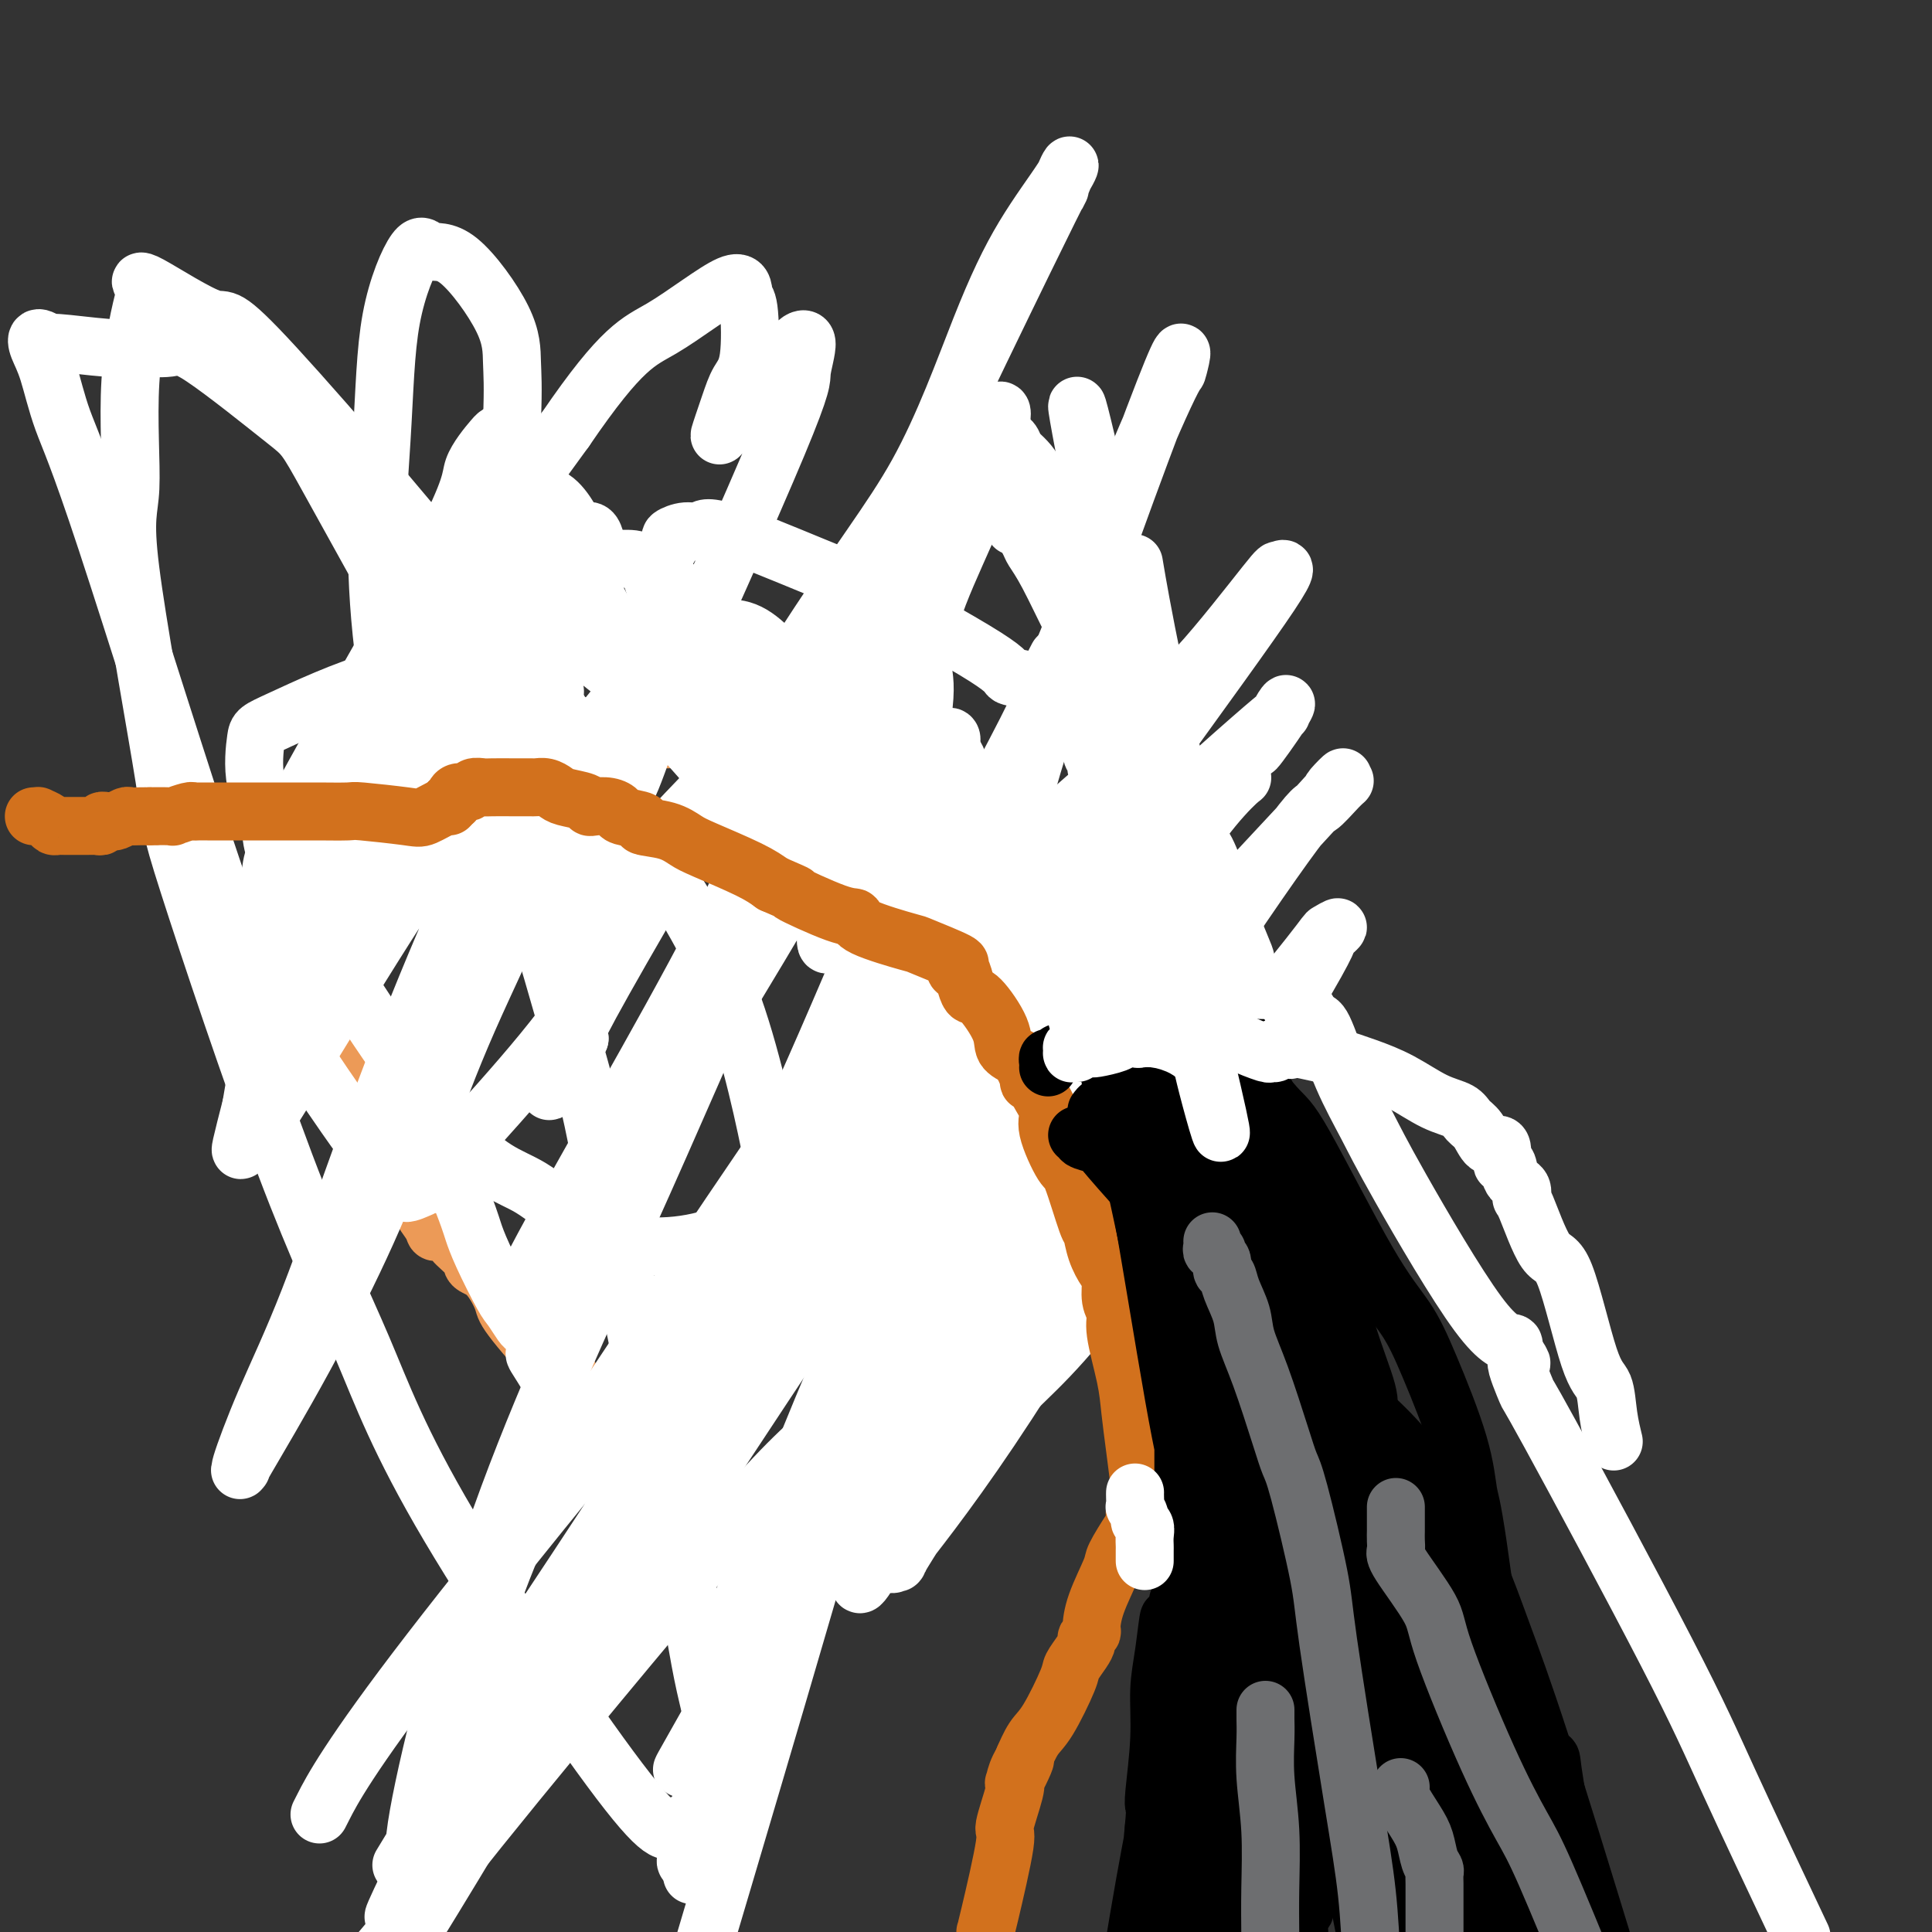 <svg viewBox='0 0 400 400' version='1.1' xmlns='http://www.w3.org/2000/svg' xmlns:xlink='http://www.w3.org/1999/xlink'><rect x="0" y="0" width="400" height="400" fill="#333333" stroke="none"/><g fill='none' stroke='#EC9A57' stroke-width='12' stroke-linecap='round' stroke-linejoin='round'><path d='M134,141c-0.081,-0.415 -0.161,-0.829 0,-1c0.161,-0.171 0.565,-0.098 1,0c0.435,0.098 0.903,0.223 1,0c0.097,-0.223 -0.177,-0.792 0,-1c0.177,-0.208 0.807,-0.056 1,0c0.193,0.056 -0.049,0.015 0,0c0.049,-0.015 0.391,-0.004 1,0c0.609,0.004 1.487,0.001 2,0c0.513,-0.001 0.662,-0.000 1,0c0.338,0.000 0.864,-0.000 1,0c0.136,0.000 -0.117,0.001 0,0c0.117,-0.001 0.604,-0.004 1,0c0.396,0.004 0.701,0.015 1,0c0.299,-0.015 0.591,-0.057 1,0c0.409,0.057 0.935,0.211 1,0c0.065,-0.211 -0.332,-0.789 0,-1c0.332,-0.211 1.394,-0.057 2,0c0.606,0.057 0.756,0.015 1,0c0.244,-0.015 0.581,-0.004 1,0c0.419,0.004 0.921,0.001 1,0c0.079,-0.001 -0.263,-0.000 0,0c0.263,0.000 1.132,0.000 2,0'/><path d='M153,138c3.102,-0.468 1.356,-0.139 1,0c-0.356,0.139 0.678,0.089 1,0c0.322,-0.089 -0.069,-0.216 0,0c0.069,0.216 0.597,0.776 1,1c0.403,0.224 0.682,0.113 1,0c0.318,-0.113 0.677,-0.227 1,0c0.323,0.227 0.610,0.796 1,1c0.390,0.204 0.883,0.043 1,0c0.117,-0.043 -0.142,0.031 0,0c0.142,-0.031 0.686,-0.167 1,0c0.314,0.167 0.400,0.636 1,1c0.600,0.364 1.715,0.623 2,1c0.285,0.377 -0.259,0.871 0,1c0.259,0.129 1.322,-0.109 2,0c0.678,0.109 0.969,0.564 1,1c0.031,0.436 -0.200,0.851 0,1c0.200,0.149 0.831,0.030 1,0c0.169,-0.030 -0.122,0.030 0,0c0.122,-0.030 0.659,-0.149 1,0c0.341,0.149 0.487,0.565 1,1c0.513,0.435 1.394,0.887 2,1c0.606,0.113 0.937,-0.114 1,0c0.063,0.114 -0.142,0.571 0,1c0.142,0.429 0.630,0.832 1,1c0.370,0.168 0.621,0.101 1,0c0.379,-0.101 0.886,-0.237 1,0c0.114,0.237 -0.165,0.847 0,1c0.165,0.153 0.775,-0.151 1,0c0.225,0.151 0.064,0.757 0,1c-0.064,0.243 -0.032,0.121 0,0'/><path d='M177,151c3.671,2.169 0.848,1.091 0,1c-0.848,-0.091 0.280,0.805 1,1c0.720,0.195 1.034,-0.311 1,0c-0.034,0.311 -0.415,1.440 0,2c0.415,0.560 1.627,0.550 2,1c0.373,0.450 -0.093,1.359 0,2c0.093,0.641 0.744,1.014 1,1c0.256,-0.014 0.118,-0.415 0,0c-0.118,0.415 -0.214,1.644 0,2c0.214,0.356 0.738,-0.162 1,0c0.262,0.162 0.263,1.005 0,1c-0.263,-0.005 -0.789,-0.859 -1,-1c-0.211,-0.141 -0.105,0.429 0,1'/><path d='M182,162c0.790,1.633 0.264,0.216 0,0c-0.264,-0.216 -0.267,0.769 0,1c0.267,0.231 0.803,-0.293 1,0c0.197,0.293 0.053,1.402 0,2c-0.053,0.598 -0.015,0.685 0,1c0.015,0.315 0.008,0.858 0,1c-0.008,0.142 -0.016,-0.116 0,0c0.016,0.116 0.057,0.605 0,1c-0.057,0.395 -0.211,0.697 0,1c0.211,0.303 0.789,0.606 1,1c0.211,0.394 0.057,0.879 0,1c-0.057,0.121 -0.015,-0.121 0,0c0.015,0.121 0.003,0.606 0,1c-0.003,0.394 0.002,0.697 0,1c-0.002,0.303 -0.011,0.607 0,1c0.011,0.393 0.041,0.875 0,1c-0.041,0.125 -0.155,-0.107 0,0c0.155,0.107 0.577,0.554 1,1'/><path d='M185,176c0.464,2.343 0.125,1.201 0,1c-0.125,-0.201 -0.034,0.537 0,1c0.034,0.463 0.013,0.649 0,1c-0.013,0.351 -0.018,0.867 0,1c0.018,0.133 0.057,-0.118 0,0c-0.057,0.118 -0.212,0.605 0,1c0.212,0.395 0.790,0.698 1,1c0.210,0.302 0.054,0.603 0,1c-0.054,0.397 -0.004,0.890 0,1c0.004,0.110 -0.037,-0.163 0,0c0.037,0.163 0.154,0.761 0,1c-0.154,0.239 -0.577,0.120 -1,0'/><path d='M185,185c-0.238,1.329 -0.835,0.150 -1,0c-0.165,-0.150 0.100,0.729 0,1c-0.100,0.271 -0.565,-0.067 -1,0c-0.435,0.067 -0.838,0.540 -1,1c-0.162,0.460 -0.081,0.907 0,1c0.081,0.093 0.161,-0.169 0,0c-0.161,0.169 -0.564,0.767 -1,1c-0.436,0.233 -0.906,0.100 -1,0c-0.094,-0.100 0.186,-0.166 0,0c-0.186,0.166 -0.838,0.565 -1,1c-0.162,0.435 0.167,0.905 0,1c-0.167,0.095 -0.830,-0.185 -1,0c-0.170,0.185 0.153,0.834 0,1c-0.153,0.166 -0.783,-0.151 -1,0c-0.217,0.151 -0.020,0.772 0,1c0.020,0.228 -0.137,0.065 0,0c0.137,-0.065 0.569,-0.033 1,0'/><path d='M178,193c-0.843,1.236 0.549,0.328 1,0c0.451,-0.328 -0.037,-0.074 0,0c0.037,0.074 0.601,-0.033 1,0c0.399,0.033 0.632,0.204 1,0c0.368,-0.204 0.869,-0.783 1,-1c0.131,-0.217 -0.108,-0.073 0,0c0.108,0.073 0.565,0.075 1,0c0.435,-0.075 0.849,-0.227 1,0c0.151,0.227 0.041,0.834 0,1c-0.041,0.166 -0.011,-0.110 0,0c0.011,0.110 0.003,0.607 0,1c-0.003,0.393 -0.001,0.684 0,1c0.001,0.316 0.000,0.658 0,1'/><path d='M184,196c0.000,0.858 0.000,1.003 0,1c0.000,-0.003 0.000,-0.155 0,0c0.000,0.155 0.000,0.616 0,1c0.000,0.384 0.000,0.692 0,1'/><path d='M184,199c-0.044,0.647 -0.156,0.765 0,1c0.156,0.235 0.578,0.588 1,1c0.422,0.412 0.844,0.884 1,1c0.156,0.116 0.045,-0.123 0,0c-0.045,0.123 -0.023,0.607 0,1c0.023,0.393 0.048,0.696 0,1c-0.048,0.304 -0.168,0.610 0,1c0.168,0.390 0.623,0.864 1,1c0.377,0.136 0.675,-0.065 1,0c0.325,0.065 0.679,0.395 1,1c0.321,0.605 0.611,1.483 1,2c0.389,0.517 0.877,0.672 1,1c0.123,0.328 -0.121,0.829 0,1c0.121,0.171 0.606,0.010 1,0c0.394,-0.010 0.696,0.129 1,1c0.304,0.871 0.610,2.475 1,3c0.390,0.525 0.863,-0.027 1,0c0.137,0.027 -0.061,0.633 0,1c0.061,0.367 0.382,0.494 1,1c0.618,0.506 1.531,1.391 2,2c0.469,0.609 0.492,0.941 1,2c0.508,1.059 1.502,2.846 2,4c0.498,1.154 0.501,1.676 1,2c0.499,0.324 1.493,0.451 2,1c0.507,0.549 0.528,1.520 1,2c0.472,0.480 1.394,0.469 2,1c0.606,0.531 0.894,1.605 1,2c0.106,0.395 0.030,0.113 0,0c-0.030,-0.113 -0.015,-0.056 0,0'/><path d='M208,233c3.890,5.737 1.616,3.081 1,2c-0.616,-1.081 0.427,-0.587 1,0c0.573,0.587 0.675,1.267 1,2c0.325,0.733 0.872,1.520 1,2c0.128,0.480 -0.162,0.654 0,1c0.162,0.346 0.776,0.863 1,1c0.224,0.137 0.057,-0.107 0,0c-0.057,0.107 -0.005,0.565 0,1c0.005,0.435 -0.037,0.848 0,1c0.037,0.152 0.153,0.043 0,0c-0.153,-0.043 -0.577,-0.022 -1,0'/><path d='M212,243c0.456,1.563 -0.404,0.471 -1,0c-0.596,-0.471 -0.930,-0.322 -1,0c-0.070,0.322 0.122,0.818 0,1c-0.122,0.182 -0.558,0.049 -1,0c-0.442,-0.049 -0.892,-0.013 -1,0c-0.108,0.013 0.124,0.003 0,0c-0.124,-0.003 -0.606,-0.001 -1,0c-0.394,0.001 -0.701,0.000 -1,0c-0.299,-0.000 -0.591,-0.000 -1,0c-0.409,0.000 -0.937,0.000 -1,0c-0.063,-0.000 0.338,-0.000 0,0c-0.338,0.000 -1.414,0.000 -2,0c-0.586,-0.000 -0.682,-0.000 -1,0c-0.318,0.000 -0.858,0.000 -1,0c-0.142,-0.000 0.116,-0.000 0,0c-0.116,0.000 -0.604,0.000 -1,0c-0.396,-0.000 -0.698,-0.000 -1,0'/><path d='M198,244c-2.349,0.155 -1.221,0.041 -1,0c0.221,-0.041 -0.467,-0.011 -1,0c-0.533,0.011 -0.913,0.003 -1,0c-0.087,-0.003 0.118,-0.001 0,0c-0.118,0.001 -0.559,0.000 -1,0'/><path d='M194,244c-0.857,0.061 -0.999,0.213 -1,0c-0.001,-0.213 0.140,-0.790 0,-1c-0.140,-0.210 -0.559,-0.053 -1,0c-0.441,0.053 -0.903,0.003 -1,0c-0.097,-0.003 0.170,0.040 0,0c-0.170,-0.040 -0.776,-0.165 -1,0c-0.224,0.165 -0.064,0.618 0,1c0.064,0.382 0.032,0.691 0,1'/><path d='M190,245c-0.619,0.394 -0.166,0.879 0,1c0.166,0.121 0.044,-0.122 0,0c-0.044,0.122 -0.012,0.610 0,1c0.012,0.390 0.003,0.682 0,1c-0.003,0.318 -0.001,0.663 0,1c0.001,0.337 0.000,0.667 0,1c-0.000,0.333 -0.000,0.668 0,1c0.000,0.332 0.000,0.662 0,1c-0.000,0.338 -0.000,0.686 0,1c0.000,0.314 0.000,0.595 0,1c-0.000,0.405 -0.000,0.936 0,1c0.000,0.064 0.000,-0.337 0,0c-0.000,0.337 -0.000,1.414 0,2c0.000,0.586 0.000,0.682 0,1c-0.000,0.318 -0.000,0.858 0,1c0.000,0.142 0.000,-0.116 0,0c-0.000,0.116 -0.000,0.605 0,1c0.000,0.395 0.000,0.697 0,1c-0.000,0.303 -0.000,0.606 0,1c0.000,0.394 0.000,0.879 0,1c-0.000,0.121 -0.000,-0.121 0,0c0.000,0.121 0.000,0.606 0,1c-0.000,0.394 -0.000,0.697 0,1'/><path d='M190,265c0.240,2.982 0.841,0.437 1,0c0.159,-0.437 -0.125,1.234 0,2c0.125,0.766 0.659,0.626 1,1c0.341,0.374 0.487,1.262 1,2c0.513,0.738 1.391,1.326 2,2c0.609,0.674 0.949,1.434 1,2c0.051,0.566 -0.185,0.936 0,1c0.185,0.064 0.792,-0.180 1,0c0.208,0.180 0.018,0.784 0,1c-0.018,0.216 0.135,0.043 0,0c-0.135,-0.043 -0.558,0.044 -1,0c-0.442,-0.044 -0.903,-0.219 -1,0c-0.097,0.219 0.170,0.832 0,1c-0.170,0.168 -0.777,-0.109 -1,0c-0.223,0.109 -0.064,0.602 0,1c0.064,0.398 0.032,0.699 0,1'/><path d='M194,279c-0.305,0.781 -0.067,0.735 0,1c0.067,0.265 -0.038,0.841 0,1c0.038,0.159 0.221,-0.098 0,0c-0.221,0.098 -0.844,0.552 -1,1c-0.156,0.448 0.154,0.891 0,1c-0.154,0.109 -0.773,-0.115 -1,0c-0.227,0.115 -0.061,0.569 0,1c0.061,0.431 0.017,0.837 0,1c-0.017,0.163 -0.009,0.081 0,0'/><path d='M192,285c-0.369,1.167 -0.292,1.086 0,1c0.292,-0.086 0.800,-0.177 1,0c0.200,0.177 0.092,0.622 0,1c-0.092,0.378 -0.168,0.689 0,1c0.168,0.311 0.580,0.623 1,1c0.420,0.377 0.849,0.818 1,1c0.151,0.182 0.025,0.105 0,0c-0.025,-0.105 0.050,-0.239 0,0c-0.050,0.239 -0.224,0.851 0,1c0.224,0.149 0.844,-0.166 1,0c0.156,0.166 -0.154,0.814 0,1c0.154,0.186 0.773,-0.091 1,0c0.227,0.091 0.061,0.549 0,1c-0.061,0.451 -0.016,0.895 0,1c0.016,0.105 0.004,-0.127 0,0c-0.004,0.127 -0.001,0.615 0,1c0.001,0.385 0.000,0.666 0,1c-0.000,0.334 -0.000,0.719 0,1c0.000,0.281 0.000,0.457 0,1c-0.000,0.543 -0.000,1.454 0,2c0.000,0.546 0.000,0.727 0,1c-0.000,0.273 -0.000,0.636 0,1'/><path d='M197,302c0.043,1.773 0.151,1.207 0,1c-0.151,-0.207 -0.562,-0.055 -1,0c-0.438,0.055 -0.905,0.014 -1,0c-0.095,-0.014 0.181,-0.001 0,0c-0.181,0.001 -0.818,-0.010 -1,0c-0.182,0.010 0.091,0.040 0,0c-0.091,-0.040 -0.547,-0.152 -1,0c-0.453,0.152 -0.905,0.566 -1,1c-0.095,0.434 0.167,0.886 0,1c-0.167,0.114 -0.762,-0.110 -1,0c-0.238,0.110 -0.119,0.555 0,1'/><path d='M191,306c-0.820,0.858 0.130,1.005 0,1c-0.130,-0.005 -1.342,-0.160 -2,0c-0.658,0.160 -0.764,0.635 -1,1c-0.236,0.365 -0.603,0.619 -1,1c-0.397,0.381 -0.823,0.891 -1,1c-0.177,0.109 -0.103,-0.181 0,0c0.103,0.181 0.235,0.833 0,1c-0.235,0.167 -0.838,-0.152 -1,0c-0.162,0.152 0.115,0.773 0,1c-0.115,0.227 -0.623,0.060 -1,0c-0.377,-0.060 -0.622,-0.012 -1,0c-0.378,0.012 -0.889,-0.012 -1,0c-0.111,0.012 0.177,0.060 0,0c-0.177,-0.060 -0.821,-0.226 -1,0c-0.179,0.226 0.106,0.846 0,1c-0.106,0.154 -0.603,-0.156 -1,0c-0.397,0.156 -0.694,0.777 -1,1c-0.306,0.223 -0.621,0.046 -1,0c-0.379,-0.046 -0.823,0.039 -1,0c-0.177,-0.039 -0.086,-0.203 0,0c0.086,0.203 0.167,0.772 0,1c-0.167,0.228 -0.584,0.114 -1,0'/><path d='M176,315c-2.482,1.409 -1.186,0.430 -1,0c0.186,-0.430 -0.737,-0.311 -1,0c-0.263,0.311 0.133,0.815 0,1c-0.133,0.185 -0.795,0.049 -1,0c-0.205,-0.049 0.046,-0.013 0,0c-0.046,0.013 -0.390,0.004 -1,0c-0.610,-0.004 -1.486,-0.001 -2,0c-0.514,0.001 -0.666,0.000 -1,0c-0.334,-0.000 -0.850,-0.000 -1,0c-0.150,0.000 0.065,0.000 0,0c-0.065,-0.000 -0.412,-0.000 -1,0c-0.588,0.000 -1.418,0.000 -2,0c-0.582,-0.000 -0.917,-0.000 -1,0c-0.083,0.000 0.087,0.002 0,0c-0.087,-0.002 -0.430,-0.006 -1,0c-0.570,0.006 -1.368,0.022 -2,0c-0.632,-0.022 -1.098,-0.082 -1,0c0.098,0.082 0.760,0.306 0,0c-0.760,-0.306 -2.942,-1.142 -4,-2c-1.058,-0.858 -0.991,-1.739 -1,-2c-0.009,-0.261 -0.093,0.098 -1,0c-0.907,-0.098 -2.636,-0.652 -3,-1c-0.364,-0.348 0.637,-0.489 0,-1c-0.637,-0.511 -2.912,-1.390 -4,-2c-1.088,-0.610 -0.988,-0.951 -1,-1c-0.012,-0.049 -0.137,0.193 -1,0c-0.863,-0.193 -2.463,-0.821 -3,-1c-0.537,-0.179 -0.011,0.092 0,0c0.011,-0.092 -0.495,-0.546 -1,-1'/><path d='M141,305c-3.329,-1.642 -1.650,-0.246 -1,0c0.650,0.246 0.272,-0.659 0,-1c-0.272,-0.341 -0.438,-0.118 -1,0c-0.562,0.118 -1.521,0.131 -2,0c-0.479,-0.131 -0.478,-0.406 -1,-1c-0.522,-0.594 -1.566,-1.508 -3,-2c-1.434,-0.492 -3.257,-0.563 -4,-1c-0.743,-0.437 -0.406,-1.239 -1,-2c-0.594,-0.761 -2.118,-1.482 -3,-2c-0.882,-0.518 -1.122,-0.832 -1,-1c0.122,-0.168 0.606,-0.191 0,-1c-0.606,-0.809 -2.303,-2.405 -4,-4'/><path d='M120,290c-1.726,-2.632 -1.543,-4.211 -2,-5c-0.457,-0.789 -1.556,-0.788 -4,-3c-2.444,-2.212 -6.235,-6.636 -8,-9c-1.765,-2.364 -1.504,-2.668 -2,-4c-0.496,-1.332 -1.750,-3.692 -3,-5c-1.250,-1.308 -2.496,-1.565 -3,-2c-0.504,-0.435 -0.268,-1.048 -1,-2c-0.732,-0.952 -2.434,-2.241 -3,-3c-0.566,-0.759 0.002,-0.987 0,-1c-0.002,-0.013 -0.575,0.190 -1,0c-0.425,-0.190 -0.702,-0.772 -1,-1c-0.298,-0.228 -0.616,-0.102 -1,0c-0.384,0.102 -0.834,0.181 -1,0c-0.166,-0.181 -0.047,-0.623 0,-1c0.047,-0.377 0.024,-0.688 0,-1'/><path d='M90,253c-4.861,-5.677 -2.013,-1.369 -1,0c1.013,1.369 0.191,-0.199 0,-1c-0.191,-0.801 0.247,-0.834 0,-1c-0.247,-0.166 -1.180,-0.464 -2,-1c-0.820,-0.536 -1.525,-1.309 -2,-2c-0.475,-0.691 -0.718,-1.299 -1,-2c-0.282,-0.701 -0.601,-1.494 -1,-2c-0.399,-0.506 -0.877,-0.723 -1,-1c-0.123,-0.277 0.111,-0.613 0,-1c-0.111,-0.387 -0.566,-0.824 -1,-1c-0.434,-0.176 -0.849,-0.092 -1,0c-0.151,0.092 -0.040,0.192 0,0c0.040,-0.192 0.008,-0.675 0,-1c-0.008,-0.325 0.008,-0.491 0,-1c-0.008,-0.509 -0.039,-1.362 0,-2c0.039,-0.638 0.147,-1.062 0,-1c-0.147,0.062 -0.551,0.610 -1,0c-0.449,-0.610 -0.943,-2.377 -1,-3c-0.057,-0.623 0.324,-0.103 0,-1c-0.324,-0.897 -1.354,-3.210 -2,-4c-0.646,-0.790 -0.908,-0.055 -1,0c-0.092,0.055 -0.014,-0.569 0,-1c0.014,-0.431 -0.035,-0.668 0,-1c0.035,-0.332 0.154,-0.759 0,-1c-0.154,-0.241 -0.580,-0.296 -1,-1c-0.420,-0.704 -0.834,-2.058 -1,-3c-0.166,-0.942 -0.083,-1.471 0,-2'/><path d='M73,219c-1.193,-3.214 -0.176,-0.247 0,0c0.176,0.247 -0.489,-2.224 -1,-3c-0.511,-0.776 -0.868,0.143 -1,0c-0.132,-0.143 -0.038,-1.348 0,-2c0.038,-0.652 0.020,-0.753 0,-1c-0.020,-0.247 -0.044,-0.642 0,-1c0.044,-0.358 0.155,-0.679 0,-1c-0.155,-0.321 -0.577,-0.644 -1,-1c-0.423,-0.356 -0.848,-0.747 -1,-1c-0.152,-0.253 -0.030,-0.367 0,-1c0.030,-0.633 -0.030,-1.783 0,-2c0.030,-0.217 0.152,0.501 0,0c-0.152,-0.501 -0.577,-2.221 -1,-3c-0.423,-0.779 -0.844,-0.618 -1,-1c-0.156,-0.382 -0.045,-1.308 0,-2c0.045,-0.692 0.026,-1.149 0,-2c-0.026,-0.851 -0.059,-2.096 0,-3c0.059,-0.904 0.208,-1.468 0,-2c-0.208,-0.532 -0.774,-1.032 -1,-2c-0.226,-0.968 -0.112,-2.405 0,-3c0.112,-0.595 0.223,-0.348 0,-1c-0.223,-0.652 -0.781,-2.203 -1,-3c-0.219,-0.797 -0.100,-0.841 0,-1c0.100,-0.159 0.181,-0.434 0,-1c-0.181,-0.566 -0.626,-1.421 -1,-2c-0.374,-0.579 -0.678,-0.880 -1,-1c-0.322,-0.120 -0.661,-0.060 -1,0'/><path d='M62,179c-1.684,-6.349 -0.395,-2.223 0,-1c0.395,1.223 -0.104,-0.457 0,-1c0.104,-0.543 0.811,0.050 1,0c0.189,-0.050 -0.142,-0.744 0,-1c0.142,-0.256 0.755,-0.073 1,0c0.245,0.073 0.123,0.037 0,0'/><path d='M134,138c0.120,-0.309 0.240,-0.619 0,-1c-0.240,-0.381 -0.839,-0.834 -1,-1c-0.161,-0.166 0.115,-0.044 0,0c-0.115,0.044 -0.622,0.012 -1,0c-0.378,-0.012 -0.627,-0.003 -1,0c-0.373,0.003 -0.870,0.001 -1,0c-0.130,-0.001 0.106,-0.000 0,0c-0.106,0.000 -0.553,0.000 -1,0c-0.447,-0.000 -0.892,-0.000 -1,0c-0.108,0.000 0.122,-0.000 0,0c-0.122,0.000 -0.595,0.000 -1,0c-0.405,-0.000 -0.742,-0.000 -1,0c-0.258,0.000 -0.439,0.001 -1,0c-0.561,-0.001 -1.503,-0.003 -2,0c-0.497,0.003 -0.549,0.012 -1,0c-0.451,-0.012 -1.299,-0.046 -2,0c-0.701,0.046 -1.254,0.172 -2,0c-0.746,-0.172 -1.686,-0.642 -3,0c-1.314,0.642 -3.002,2.395 -4,3c-0.998,0.605 -1.307,0.061 -2,0c-0.693,-0.061 -1.769,0.359 -3,1c-1.231,0.641 -2.616,1.501 -4,2c-1.384,0.499 -2.766,0.638 -4,1c-1.234,0.362 -2.320,0.948 -4,2c-1.680,1.052 -3.956,2.571 -5,3c-1.044,0.429 -0.858,-0.231 -2,1c-1.142,1.231 -3.612,4.352 -5,6c-1.388,1.648 -1.694,1.824 -2,2'/><path d='M80,157c-2.847,2.075 -2.966,1.264 -4,2c-1.034,0.736 -2.984,3.020 -4,4c-1.016,0.980 -1.099,0.658 -1,1c0.099,0.342 0.380,1.349 0,2c-0.380,0.651 -1.422,0.948 -2,1c-0.578,0.052 -0.691,-0.139 -1,0c-0.309,0.139 -0.815,0.609 -1,1c-0.185,0.391 -0.050,0.704 0,1c0.050,0.296 0.013,0.574 0,1c-0.013,0.426 -0.004,1.001 0,1c0.004,-0.001 0.001,-0.578 0,-1c-0.001,-0.422 -0.000,-0.691 0,-1c0.000,-0.309 0.000,-0.660 0,-1c-0.000,-0.340 -0.000,-0.670 0,-1'/><path d='M67,167c0.060,-0.412 0.210,0.058 1,0c0.790,-0.058 2.219,-0.643 3,-1c0.781,-0.357 0.912,-0.487 2,-1c1.088,-0.513 3.132,-1.409 4,-2c0.868,-0.591 0.560,-0.876 1,-1c0.440,-0.124 1.629,-0.088 2,0c0.371,0.088 -0.074,0.227 0,0c0.074,-0.227 0.668,-0.820 1,-1c0.332,-0.180 0.404,0.054 1,0c0.596,-0.054 1.718,-0.396 2,-1c0.282,-0.604 -0.274,-1.471 0,-2c0.274,-0.529 1.379,-0.720 2,-1c0.621,-0.280 0.758,-0.649 1,-1c0.242,-0.351 0.590,-0.683 1,-1c0.410,-0.317 0.884,-0.620 1,-1c0.116,-0.380 -0.125,-0.838 0,-1c0.125,-0.162 0.615,-0.029 1,0c0.385,0.029 0.666,-0.045 1,0c0.334,0.045 0.720,0.208 1,0c0.280,-0.208 0.452,-0.788 1,-1c0.548,-0.212 1.470,-0.056 2,0c0.530,0.056 0.667,0.012 1,0c0.333,-0.012 0.863,0.007 1,0c0.137,-0.007 -0.117,-0.040 0,0c0.117,0.040 0.605,0.154 1,0c0.395,-0.154 0.698,-0.577 1,-1'/><path d='M99,151c5.351,-2.475 2.729,-0.663 2,0c-0.729,0.663 0.433,0.178 1,0c0.567,-0.178 0.537,-0.048 1,0c0.463,0.048 1.419,0.013 2,0c0.581,-0.013 0.785,-0.003 1,0c0.215,0.003 0.439,0.001 1,0c0.561,-0.001 1.460,-0.000 2,0c0.540,0.000 0.722,0.000 1,0c0.278,-0.000 0.653,-0.000 1,0c0.347,0.000 0.665,0.000 1,0c0.335,-0.000 0.685,-0.000 1,0c0.315,0.000 0.594,0.000 1,0c0.406,-0.000 0.939,-0.000 1,0c0.061,0.000 -0.348,0.000 0,0c0.348,-0.000 1.454,-0.000 2,0c0.546,0.000 0.531,0.000 1,0c0.469,-0.000 1.421,-0.000 2,0c0.579,0.000 0.785,0.000 1,0c0.215,-0.000 0.439,-0.000 1,0c0.561,0.000 1.461,0.000 2,0c0.539,-0.000 0.719,-0.000 1,0c0.281,0.000 0.665,0.000 1,0c0.335,-0.000 0.622,-0.000 1,0c0.378,0.000 0.847,0.000 1,0c0.153,-0.000 -0.011,-0.000 0,0c0.011,0.000 0.195,0.000 1,0c0.805,0.000 2.230,0.000 3,0c0.770,0.000 0.885,0.000 1,0'/><path d='M133,151c5.371,-0.044 1.797,-0.155 1,0c-0.797,0.155 1.181,0.578 2,1c0.819,0.422 0.478,0.845 1,1c0.522,0.155 1.905,0.041 3,0c1.095,-0.041 1.901,-0.011 2,0c0.099,0.011 -0.510,0.003 0,0c0.510,-0.003 2.140,-0.001 3,0c0.860,0.001 0.951,0.000 1,0c0.049,-0.000 0.055,-0.000 1,0c0.945,0.000 2.828,0.000 4,0c1.172,-0.000 1.635,-0.000 2,0c0.365,0.000 0.634,0.000 1,0c0.366,-0.000 0.829,-0.000 1,0c0.171,0.000 0.049,0.000 0,0c-0.049,-0.000 -0.024,-0.000 0,0'/></g>
<g fill='none' stroke='#FFFFFF' stroke-width='12' stroke-linecap='round' stroke-linejoin='round'><path d='M162,340c-0.104,-0.713 -0.209,-1.426 0,-2c0.209,-0.574 0.731,-1.008 1,-2c0.269,-0.992 0.286,-2.541 1,-4c0.714,-1.459 2.125,-2.828 2,-3c-0.125,-0.172 -1.786,0.853 3,-6c4.786,-6.853 16.017,-21.585 23,-31c6.983,-9.415 9.716,-13.513 19,-23c9.284,-9.487 25.117,-24.361 33,-32c7.883,-7.639 7.815,-8.042 9,-9c1.185,-0.958 3.623,-2.471 5,-4c1.377,-1.529 1.695,-3.075 2,-4c0.305,-0.925 0.598,-1.230 0,-1c-0.598,0.230 -2.087,0.996 -4,2c-1.913,1.004 -4.250,2.248 -8,5c-3.750,2.752 -8.911,7.014 -13,10c-4.089,2.986 -7.104,4.698 -18,15c-10.896,10.302 -29.674,29.194 -40,39c-10.326,9.806 -12.201,10.525 -24,24c-11.799,13.475 -33.523,39.705 -46,55c-12.477,15.295 -15.708,19.656 -20,25c-4.292,5.344 -9.646,11.672 -15,18'/><path d='M67,374c-0.737,1.449 -1.475,2.899 0,0c1.475,-2.899 5.161,-10.146 22,-32c16.839,-21.854 46.829,-58.316 66,-81c19.171,-22.684 27.522,-31.592 36,-41c8.478,-9.408 17.082,-19.316 30,-32c12.918,-12.684 30.148,-28.143 38,-35c7.852,-6.857 6.325,-5.112 6,-5c-0.325,0.112 0.552,-1.410 1,-2c0.448,-0.590 0.466,-0.249 -1,2c-1.466,2.249 -4.414,6.405 -5,7c-0.586,0.595 1.192,-2.371 -8,9c-9.192,11.371 -29.354,37.078 -41,51c-11.646,13.922 -14.775,16.059 -28,35c-13.225,18.941 -36.545,54.685 -50,75c-13.455,20.315 -17.046,25.200 -22,33c-4.954,7.800 -11.273,18.514 -17,28c-5.727,9.486 -10.864,17.743 -16,26'/><path d='M85,383c-1.653,2.724 -3.305,5.449 0,0c3.305,-5.449 11.568,-19.071 17,-28c5.432,-8.929 8.033,-13.165 22,-34c13.967,-20.835 39.300,-58.268 55,-81c15.700,-22.732 21.766,-30.764 30,-42c8.234,-11.236 18.635,-25.675 29,-40c10.365,-14.325 20.695,-28.535 25,-35c4.305,-6.465 2.584,-5.184 2,-5c-0.584,0.184 -0.030,-0.729 -3,3c-2.970,3.729 -9.464,12.102 -14,17c-4.536,4.898 -7.114,6.322 -21,25c-13.886,18.678 -39.078,54.609 -52,74c-12.922,19.391 -13.572,22.242 -24,39c-10.428,16.758 -30.635,47.424 -41,63c-10.365,15.576 -10.889,16.061 -12,18c-1.111,1.939 -2.810,5.333 -4,7c-1.190,1.667 -1.870,1.606 -2,1c-0.130,-0.606 0.290,-1.757 0,-2c-0.290,-0.243 -1.292,0.421 1,-7c2.292,-7.421 7.876,-22.927 11,-31c3.124,-8.073 3.788,-8.712 16,-27c12.212,-18.288 35.972,-54.226 50,-74c14.028,-19.774 18.326,-23.383 24,-29c5.674,-5.617 12.726,-13.242 21,-21c8.274,-7.758 17.771,-15.649 22,-19c4.229,-3.351 3.191,-2.160 3,-2c-0.191,0.160 0.464,-0.710 0,0c-0.464,0.710 -2.048,2.999 -3,4c-0.952,1.001 -1.272,0.715 -5,5c-3.728,4.285 -10.864,13.143 -18,22'/><path d='M214,184c-7.131,8.900 -11.959,15.650 -17,22c-5.041,6.350 -10.297,12.300 -20,29c-9.703,16.700 -23.854,44.149 -33,60c-9.146,15.851 -13.287,20.104 -16,26c-2.713,5.896 -4.000,13.433 -5,17c-1.000,3.567 -1.714,3.162 -2,3c-0.286,-0.162 -0.143,-0.081 0,0'/><path d='M120,299c-0.022,-0.449 -0.043,-0.899 0,-1c0.043,-0.101 0.151,0.146 0,0c-0.151,-0.146 -0.560,-0.685 -1,-1c-0.440,-0.315 -0.910,-0.406 -1,-1c-0.090,-0.594 0.199,-1.693 0,-2c-0.199,-0.307 -0.888,0.176 -1,0c-0.112,-0.176 0.352,-1.012 0,-2c-0.352,-0.988 -1.519,-2.127 -2,-3c-0.481,-0.873 -0.275,-1.480 -1,-3c-0.725,-1.520 -2.379,-3.952 -3,-5c-0.621,-1.048 -0.207,-0.713 0,-1c0.207,-0.287 0.207,-1.197 0,-2c-0.207,-0.803 -0.620,-1.498 -1,-2c-0.380,-0.502 -0.728,-0.811 -1,-1c-0.272,-0.189 -0.468,-0.256 -1,-1c-0.532,-0.744 -1.398,-2.164 -2,-3c-0.602,-0.836 -0.938,-1.089 -2,-3c-1.062,-1.911 -2.848,-5.479 -4,-8c-1.152,-2.521 -1.668,-3.995 -2,-5c-0.332,-1.005 -0.481,-1.541 -1,-3c-0.519,-1.459 -1.410,-3.841 -2,-5c-0.590,-1.159 -0.880,-1.094 -1,-1c-0.120,0.094 -0.071,0.218 0,0c0.071,-0.218 0.163,-0.776 0,-1c-0.163,-0.224 -0.582,-0.112 -1,0'/><path d='M93,245c-4.455,-8.602 -2.094,-3.108 -2,-1c0.094,2.108 -2.079,0.828 -3,0c-0.921,-0.828 -0.590,-1.206 -2,-2c-1.410,-0.794 -4.560,-2.003 -6,-2c-1.440,0.003 -1.169,1.219 -5,-4c-3.831,-5.219 -11.764,-16.874 -17,-25c-5.236,-8.126 -7.774,-12.722 -14,-31c-6.226,-18.278 -16.140,-50.237 -22,-68c-5.860,-17.763 -7.667,-21.330 -9,-25c-1.333,-3.670 -2.190,-7.443 -3,-10c-0.810,-2.557 -1.571,-3.897 -2,-5c-0.429,-1.103 -0.527,-1.970 0,-2c0.527,-0.030 1.678,0.778 2,1c0.322,0.222 -0.184,-0.141 2,0c2.184,0.141 7.058,0.788 10,1c2.942,0.212 3.951,-0.009 6,0c2.049,0.009 5.136,0.250 7,0c1.864,-0.250 2.503,-0.990 7,2c4.497,2.990 12.852,9.710 17,13c4.148,3.290 4.089,3.150 9,12c4.911,8.850 14.793,26.688 21,38c6.207,11.312 8.741,16.096 11,21c2.259,4.904 4.244,9.927 8,22c3.756,12.073 9.283,31.196 12,41c2.717,9.804 2.623,10.290 6,27c3.377,16.710 10.225,49.644 14,69c3.775,19.356 4.478,25.134 6,32c1.522,6.866 3.863,14.819 4,20c0.137,5.181 -1.932,7.591 -4,10'/><path d='M146,379c-1.907,0.985 -4.674,-1.553 -6,-1c-1.326,0.553 -1.211,4.195 -10,-7c-8.789,-11.195 -26.481,-37.228 -37,-55c-10.519,-17.772 -13.864,-27.282 -18,-37c-4.136,-9.718 -9.061,-19.642 -16,-38c-6.939,-18.358 -15.890,-45.148 -20,-58c-4.110,-12.852 -3.378,-11.764 -5,-22c-1.622,-10.236 -5.599,-31.794 -7,-43c-1.401,-11.206 -0.227,-12.058 0,-17c0.227,-4.942 -0.494,-13.974 0,-22c0.494,-8.026 2.204,-15.045 3,-18c0.796,-2.955 0.678,-1.845 0,-2c-0.678,-0.155 -1.916,-1.574 1,0c2.916,1.574 9.984,6.139 13,7c3.016,0.861 1.978,-1.984 13,10c11.022,11.984 34.102,38.798 49,58c14.898,19.202 21.613,30.792 28,41c6.387,10.208 12.446,19.033 17,31c4.554,11.967 7.602,27.077 9,34c1.398,6.923 1.146,5.659 0,7c-1.146,1.341 -3.184,5.287 -9,8c-5.816,2.713 -15.408,4.193 -23,2c-7.592,-2.193 -13.184,-8.059 -18,-11c-4.816,-2.941 -8.856,-2.956 -18,-14c-9.144,-11.044 -23.391,-33.116 -30,-45c-6.609,-11.884 -5.580,-13.579 -6,-16c-0.420,-2.421 -2.289,-5.569 -3,-9c-0.711,-3.431 -0.263,-7.147 0,-9c0.263,-1.853 0.340,-1.845 5,-4c4.660,-2.155 13.903,-6.473 20,-8c6.097,-1.527 9.049,-0.264 12,1'/><path d='M90,142c4.428,1.326 9.499,4.142 16,11c6.501,6.858 14.431,17.759 18,23c3.569,5.241 2.775,4.822 3,5c0.225,0.178 1.469,0.953 1,2c-0.469,1.047 -2.650,2.366 -4,4c-1.350,1.634 -1.870,3.584 -6,5c-4.130,1.416 -11.870,2.299 -16,2c-4.130,-0.299 -4.648,-1.780 -6,-2c-1.352,-0.220 -3.536,0.821 -7,-10c-3.464,-10.821 -8.206,-33.504 -10,-51c-1.794,-17.496 -0.638,-29.805 0,-40c0.638,-10.195 0.760,-18.277 2,-25c1.240,-6.723 3.600,-12.086 5,-14c1.400,-1.914 1.841,-0.380 3,0c1.159,0.380 3.037,-0.395 6,2c2.963,2.395 7.009,7.960 9,12c1.991,4.040 1.925,6.554 2,9c0.075,2.446 0.291,4.823 0,12c-0.291,7.177 -1.090,19.153 -2,26c-0.910,6.847 -1.932,8.565 -5,14c-3.068,5.435 -8.181,14.586 -11,19c-2.819,4.414 -3.344,4.089 -4,4c-0.656,-0.089 -1.444,0.058 -2,0c-0.556,-0.058 -0.879,-0.320 -1,-1c-0.121,-0.680 -0.040,-1.777 0,-4c0.040,-2.223 0.040,-5.572 3,-13c2.960,-7.428 8.882,-18.935 13,-24c4.118,-5.065 6.434,-3.687 9,-4c2.566,-0.313 5.383,-2.315 8,-1c2.617,1.315 5.033,5.947 6,9c0.967,3.053 0.483,4.526 0,6'/><path d='M120,118c-0.508,7.226 -4.779,17.792 -9,26c-4.221,8.208 -8.392,14.058 -12,19c-3.608,4.942 -6.653,8.977 -11,14c-4.347,5.023 -9.996,11.035 -13,14c-3.004,2.965 -3.362,2.881 -3,2c0.362,-0.881 1.444,-2.561 -1,1c-2.444,3.561 -8.414,12.363 0,-3c8.414,-15.363 31.213,-54.892 42,-71c10.787,-16.108 9.561,-8.797 11,-6c1.439,2.797 5.543,1.079 8,2c2.457,0.921 3.268,4.479 4,7c0.732,2.521 1.386,4.003 2,6c0.614,1.997 1.188,4.510 0,10c-1.188,5.490 -4.139,13.958 -6,19c-1.861,5.042 -2.634,6.660 -6,11c-3.366,4.340 -9.326,11.404 -13,15c-3.674,3.596 -5.064,3.725 -6,4c-0.936,0.275 -1.419,0.697 -2,1c-0.581,0.303 -1.259,0.486 -2,0c-0.741,-0.486 -1.546,-1.641 1,-7c2.546,-5.359 8.444,-14.921 14,-23c5.556,-8.079 10.769,-14.675 15,-19c4.231,-4.325 7.479,-6.380 11,-8c3.521,-1.620 7.314,-2.807 11,-1c3.686,1.807 7.266,6.606 9,9c1.734,2.394 1.622,2.382 1,5c-0.622,2.618 -1.754,7.867 -3,11c-1.246,3.133 -2.605,4.151 -4,5c-1.395,0.849 -2.827,1.528 -4,2c-1.173,0.472 -2.086,0.736 -3,1'/><path d='M151,164c-1.550,1.039 0.075,-0.365 0,-1c-0.075,-0.635 -1.849,-0.502 1,-5c2.849,-4.498 10.323,-13.626 14,-19c3.677,-5.374 3.559,-6.995 7,-8c3.441,-1.005 10.440,-1.394 14,0c3.560,1.394 3.679,4.570 4,7c0.321,2.430 0.842,4.114 0,10c-0.842,5.886 -3.049,15.975 -5,22c-1.951,6.025 -3.646,7.985 -5,10c-1.354,2.015 -2.367,4.085 -4,7c-1.633,2.915 -3.887,6.673 -5,8c-1.113,1.327 -1.085,0.221 -1,-2c0.085,-2.221 0.229,-5.557 1,-9c0.771,-3.443 2.171,-6.992 4,-11c1.829,-4.008 4.088,-8.474 6,-12c1.912,-3.526 3.477,-6.111 6,-7c2.523,-0.889 6.005,-0.081 8,1c1.995,1.081 2.504,2.436 3,6c0.496,3.564 0.978,9.337 1,13c0.022,3.663 -0.415,5.215 -1,7c-0.585,1.785 -1.318,3.803 -3,6c-1.682,2.197 -4.313,4.574 -6,6c-1.687,1.426 -2.431,1.903 -3,2c-0.569,0.097 -0.962,-0.184 -1,0c-0.038,0.184 0.281,0.833 0,1c-0.281,0.167 -1.160,-0.148 0,1c1.160,1.148 4.361,3.758 6,5c1.639,1.242 1.718,1.116 2,1c0.282,-0.116 0.768,-0.224 1,0c0.232,0.224 0.209,0.778 0,1c-0.209,0.222 -0.605,0.111 -1,0'/><path d='M194,204c0.026,1.183 -3.410,-0.360 -6,-2c-2.590,-1.640 -4.336,-3.376 -6,-5c-1.664,-1.624 -3.246,-3.137 -6,-7c-2.754,-3.863 -6.680,-10.078 -8,-13c-1.320,-2.922 -0.034,-2.552 0,-3c0.034,-0.448 -1.184,-1.713 0,-6c1.184,-4.287 4.769,-11.595 7,-15c2.231,-3.405 3.107,-2.906 4,-3c0.893,-0.094 1.801,-0.782 2,-1c0.199,-0.218 -0.312,0.033 -1,0c-0.688,-0.033 -1.553,-0.349 -5,0c-3.447,0.349 -9.476,1.365 -13,2c-3.524,0.635 -4.541,0.891 -7,1c-2.459,0.109 -6.358,0.073 -8,0c-1.642,-0.073 -1.027,-0.181 -1,0c0.027,0.181 -0.535,0.652 -1,0c-0.465,-0.652 -0.832,-2.428 -1,-3c-0.168,-0.572 -0.137,0.058 0,0c0.137,-0.058 0.379,-0.804 0,-1c-0.379,-0.196 -1.380,0.159 -2,0c-0.620,-0.159 -0.858,-0.830 -1,-1c-0.142,-0.170 -0.186,0.163 -1,0c-0.814,-0.163 -2.398,-0.823 -3,-1c-0.602,-0.177 -0.223,0.128 0,0c0.223,-0.128 0.291,-0.688 0,-1c-0.291,-0.312 -0.940,-0.375 -1,0c-0.060,0.375 0.470,1.187 1,2'/><path d='M137,147c-1.261,-0.261 0.588,1.586 8,10c7.412,8.414 20.388,23.397 28,31c7.612,7.603 9.859,7.828 12,9c2.141,1.172 4.174,3.290 5,3c0.826,-0.290 0.443,-2.988 -3,-7c-3.443,-4.012 -9.947,-9.338 -16,-15c-6.053,-5.662 -11.654,-11.662 -17,-17c-5.346,-5.338 -10.437,-10.015 -15,-15c-4.563,-4.985 -8.599,-10.276 -11,-14c-2.401,-3.724 -3.166,-5.879 -5,-9c-1.834,-3.121 -4.738,-7.209 -6,-9c-1.262,-1.791 -0.883,-1.287 -1,-1c-0.117,0.287 -0.732,0.356 -1,0c-0.268,-0.356 -0.190,-1.139 0,-1c0.190,0.139 0.493,1.199 1,2c0.507,0.801 1.220,1.344 3,4c1.780,2.656 4.628,7.426 7,11c2.372,3.574 4.269,5.953 6,8c1.731,2.047 3.297,3.764 5,6c1.703,2.236 3.542,4.991 4,6c0.458,1.009 -0.465,0.270 -1,0c-0.535,-0.270 -0.683,-0.073 -1,0c-0.317,0.073 -0.805,0.021 -1,0c-0.195,-0.021 -0.098,-0.010 0,0'/><path d='M206,245c-0.296,-0.422 -0.592,-0.845 -1,-1c-0.408,-0.155 -0.928,-0.043 -1,0c-0.072,0.043 0.305,0.017 0,0c-0.305,-0.017 -1.292,-0.023 -3,2c-1.708,2.023 -4.139,6.077 -5,8c-0.861,1.923 -0.154,1.716 -2,5c-1.846,3.284 -6.246,10.060 -8,13c-1.754,2.940 -0.860,2.042 -1,2c-0.140,-0.042 -1.312,0.770 -2,2c-0.688,1.230 -0.891,2.878 0,1c0.891,-1.878 2.875,-7.283 3,-9c0.125,-1.717 -1.609,0.254 6,-12c7.609,-12.254 24.562,-38.733 34,-53c9.438,-14.267 11.361,-16.322 14,-20c2.639,-3.678 5.995,-8.979 9,-13c3.005,-4.021 5.659,-6.762 7,-8c1.341,-1.238 1.368,-0.973 1,-1c-0.368,-0.027 -1.132,-0.345 -2,0c-0.868,0.345 -1.841,1.355 -3,3c-1.159,1.645 -2.504,3.926 -4,5c-1.496,1.074 -3.144,0.941 -8,6c-4.856,5.059 -12.920,15.309 -17,21c-4.080,5.691 -4.176,6.825 -8,15c-3.824,8.175 -11.376,23.393 -16,32c-4.624,8.607 -6.321,10.602 -8,13c-1.679,2.398 -3.339,5.199 -5,8'/><path d='M186,264c-7.473,13.147 -7.656,12.013 -8,12c-0.344,-0.013 -0.850,1.095 -1,2c-0.150,0.905 0.057,1.608 0,1c-0.057,-0.608 -0.378,-2.528 2,-7c2.378,-4.472 7.457,-11.496 26,-32c18.543,-20.504 50.552,-54.487 64,-69c13.448,-14.513 8.336,-9.556 7,-8c-1.336,1.556 1.105,-0.289 2,-1c0.895,-0.711 0.245,-0.287 -1,1c-1.245,1.287 -3.086,3.436 -4,4c-0.914,0.564 -0.900,-0.456 -7,8c-6.100,8.456 -18.312,26.388 -24,36c-5.688,9.612 -4.852,10.903 -12,24c-7.148,13.097 -22.281,37.998 -30,51c-7.719,13.002 -8.023,14.103 -9,17c-0.977,2.897 -2.628,7.591 -4,11c-1.372,3.409 -2.466,5.534 -3,6c-0.534,0.466 -0.510,-0.727 0,-2c0.510,-1.273 1.505,-2.626 3,-4c1.495,-1.374 3.490,-2.768 7,-7c3.510,-4.232 8.533,-11.300 14,-17c5.467,-5.700 11.376,-10.031 23,-26c11.624,-15.969 28.961,-43.576 37,-57c8.039,-13.424 6.778,-12.666 7,-13c0.222,-0.334 1.925,-1.760 2,-2c0.075,-0.240 -1.480,0.705 -2,1c-0.520,0.295 -0.006,-0.058 -4,5c-3.994,5.058 -12.497,15.529 -21,26'/><path d='M250,224c-6.423,8.284 -8.981,12.993 -12,18c-3.019,5.007 -6.501,10.312 -14,22c-7.499,11.688 -19.016,29.760 -25,39c-5.984,9.240 -6.433,9.649 -8,12c-1.567,2.351 -4.250,6.646 -5,8c-0.750,1.354 0.434,-0.231 0,0c-0.434,0.231 -2.486,2.279 0,-1c2.486,-3.279 9.508,-11.884 19,-26c9.492,-14.116 21.452,-33.743 28,-46c6.548,-12.257 7.682,-17.146 9,-21c1.318,-3.854 2.819,-6.675 4,-9c1.181,-2.325 2.041,-4.155 2,-4c-0.041,0.155 -0.984,2.294 -2,3c-1.016,0.706 -2.104,-0.021 -6,5c-3.896,5.021 -10.598,15.791 -15,22c-4.402,6.209 -6.502,7.857 -11,14c-4.498,6.143 -11.393,16.782 -16,23c-4.607,6.218 -6.927,8.016 -9,10c-2.073,1.984 -3.899,4.153 -7,7c-3.101,2.847 -7.476,6.371 -9,8c-1.524,1.629 -0.197,1.364 0,1c0.197,-0.364 -0.737,-0.828 -1,-2c-0.263,-1.172 0.143,-3.051 0,-3c-0.143,0.051 -0.836,2.031 3,-6c3.836,-8.031 12.202,-26.075 17,-37c4.798,-10.925 6.028,-14.733 8,-19c1.972,-4.267 4.685,-8.995 6,-12c1.315,-3.005 1.233,-4.287 1,-4c-0.233,0.287 -0.616,2.144 -1,4'/><path d='M206,230c-1.340,4.058 -4.191,12.204 -8,21c-3.809,8.796 -8.577,18.242 -13,28c-4.423,9.758 -8.502,19.830 -12,28c-3.498,8.170 -6.414,14.439 -11,27c-4.586,12.561 -10.841,31.413 -14,40c-3.159,8.587 -3.221,6.910 -4,8c-0.779,1.090 -2.276,4.949 -2,3c0.276,-1.949 2.326,-9.705 4,-15c1.674,-5.295 2.971,-8.127 6,-15c3.029,-6.873 7.790,-17.786 13,-26c5.210,-8.214 10.868,-13.729 21,-26c10.132,-12.271 24.738,-31.297 32,-40c7.262,-8.703 7.180,-7.082 8,-7c0.820,0.082 2.543,-1.373 3,-2c0.457,-0.627 -0.352,-0.424 -1,0c-0.648,0.424 -1.134,1.069 -2,2c-0.866,0.931 -2.112,2.147 -3,4c-0.888,1.853 -1.416,4.344 -2,6c-0.584,1.656 -1.222,2.478 -5,8c-3.778,5.522 -10.697,15.746 -15,22c-4.303,6.254 -5.991,8.539 -8,11c-2.009,2.461 -4.340,5.097 -7,9c-2.660,3.903 -5.650,9.072 -7,11c-1.350,1.928 -1.062,0.613 -1,0c0.062,-0.613 -0.103,-0.526 0,-1c0.103,-0.474 0.472,-1.511 1,-3c0.528,-1.489 1.214,-3.430 2,-6c0.786,-2.570 1.673,-5.769 3,-9c1.327,-3.231 3.093,-6.495 7,-14c3.907,-7.505 9.953,-19.253 16,-31'/><path d='M207,263c9.637,-18.416 22.228,-41.954 28,-53c5.772,-11.046 4.723,-9.598 5,-10c0.277,-0.402 1.879,-2.655 2,-3c0.121,-0.345 -1.239,1.217 -2,2c-0.761,0.783 -0.922,0.785 -4,5c-3.078,4.215 -9.074,12.642 -12,16c-2.926,3.358 -2.783,1.646 -10,14c-7.217,12.354 -21.793,38.774 -28,50c-6.207,11.226 -4.046,7.257 -4,7c0.046,-0.257 -2.024,3.197 -3,5c-0.976,1.803 -0.858,1.955 -1,2c-0.142,0.045 -0.542,-0.017 0,-2c0.542,-1.983 2.028,-5.888 4,-9c1.972,-3.112 4.429,-5.430 6,-7c1.571,-1.570 2.254,-2.392 7,-8c4.746,-5.608 13.555,-16.002 18,-22c4.445,-5.998 4.526,-7.599 5,-9c0.474,-1.401 1.340,-2.603 2,-4c0.660,-1.397 1.112,-2.990 1,-3c-0.112,-0.010 -0.788,1.562 -2,3c-1.212,1.438 -2.959,2.743 -5,6c-2.041,3.257 -4.375,8.465 -6,11c-1.625,2.535 -2.541,2.398 -9,13c-6.459,10.602 -18.462,31.944 -25,43c-6.538,11.056 -7.611,11.827 -11,18c-3.389,6.173 -9.094,17.747 -12,23c-2.906,5.253 -3.013,4.183 -3,4c0.013,-0.183 0.147,0.519 0,1c-0.147,0.481 -0.573,0.740 -1,1'/><path d='M147,357c-11.424,18.825 -2.984,4.388 0,-1c2.984,-5.388 0.514,-1.727 0,-3c-0.514,-1.273 0.930,-7.481 3,-13c2.070,-5.519 4.767,-10.348 8,-18c3.233,-7.652 7.001,-18.128 15,-37c7.999,-18.872 20.230,-46.141 25,-57c4.770,-10.859 2.081,-5.307 1,-3c-1.081,2.307 -0.552,1.370 -1,2c-0.448,0.630 -1.874,2.828 -3,6c-1.126,3.172 -1.954,7.317 -3,12c-1.046,4.683 -2.311,9.905 -5,19c-2.689,9.095 -6.801,22.064 -11,36c-4.199,13.936 -8.485,28.839 -15,51c-6.515,22.161 -15.257,51.581 -24,81'/><path d='M149,370c-4.979,15.796 -9.959,31.592 0,0c9.959,-31.592 34.855,-110.571 48,-154c13.145,-43.429 14.538,-51.308 21,-71c6.462,-19.692 17.993,-51.197 23,-64c5.007,-12.803 3.489,-6.903 3,-5c-0.489,1.903 0.051,-0.192 -2,4c-2.051,4.192 -6.694,14.669 -11,26c-4.306,11.331 -8.276,23.515 -14,36c-5.724,12.485 -13.202,25.271 -20,39c-6.798,13.729 -12.917,28.402 -18,41c-5.083,12.598 -9.129,23.120 -18,41c-8.871,17.880 -22.567,43.117 -29,55c-6.433,11.883 -5.602,10.411 -6,11c-0.398,0.589 -2.026,3.239 -3,4c-0.974,0.761 -1.293,-0.368 -1,-2c0.293,-1.632 1.200,-3.765 1,-5c-0.200,-1.235 -1.505,-1.570 2,-9c3.505,-7.430 11.821,-21.956 18,-35c6.179,-13.044 10.222,-24.606 14,-34c3.778,-9.394 7.289,-16.620 14,-32c6.711,-15.380 16.620,-38.915 21,-50c4.380,-11.085 3.232,-9.721 3,-10c-0.232,-0.279 0.451,-2.203 1,-3c0.549,-0.797 0.963,-0.468 1,0c0.037,0.468 -0.302,1.075 -1,5c-0.698,3.925 -1.755,11.169 -4,17c-2.245,5.831 -5.679,10.247 -8,16c-2.321,5.753 -3.529,12.841 -14,36c-10.471,23.159 -30.204,62.389 -42,85c-11.796,22.611 -15.656,28.603 -21,38c-5.344,9.397 -12.172,22.198 -19,35'/><path d='M88,385c-12.690,23.993 -3.415,4.976 -1,0c2.415,-4.976 -2.031,4.089 -1,-5c1.031,-9.089 7.540,-36.332 16,-61c8.460,-24.668 18.870,-46.761 28,-67c9.130,-20.239 16.978,-38.622 30,-68c13.022,-29.378 31.217,-69.749 39,-87c7.783,-17.251 5.155,-11.383 5,-10c-0.155,1.383 2.162,-1.720 3,-2c0.838,-0.280 0.198,2.261 0,4c-0.198,1.739 0.045,2.675 -1,6c-1.045,3.325 -3.377,9.039 -6,15c-2.623,5.961 -5.538,12.168 -7,17c-1.462,4.832 -1.473,8.288 -11,26c-9.527,17.712 -28.570,49.681 -40,68c-11.430,18.319 -15.247,22.987 -19,29c-3.753,6.013 -7.441,13.370 -10,18c-2.559,4.630 -3.987,6.533 -4,6c-0.013,-0.533 1.391,-3.504 0,-3c-1.391,0.504 -5.577,4.482 2,-10c7.577,-14.482 26.917,-47.423 37,-67c10.083,-19.577 10.911,-25.789 22,-51c11.089,-25.211 32.440,-69.420 42,-89c9.560,-19.580 7.329,-14.531 7,-14c-0.329,0.531 1.244,-3.455 2,-5c0.756,-1.545 0.694,-0.648 -1,2c-1.694,2.648 -5.021,7.049 -8,12c-2.979,4.951 -5.610,10.454 -9,19c-3.390,8.546 -7.537,20.136 -13,30c-5.463,9.864 -12.240,18.002 -25,38c-12.760,19.998 -31.503,51.857 -40,67c-8.497,15.143 -6.749,13.572 -5,12'/><path d='M120,215c-11.277,19.085 -4.468,8.298 -2,4c2.468,-4.298 0.595,-2.107 0,-3c-0.595,-0.893 0.087,-4.868 0,-9c-0.087,-4.132 -0.942,-8.419 6,-18c6.942,-9.581 21.683,-24.456 27,-30c5.317,-5.544 1.210,-1.759 -1,1c-2.210,2.759 -2.523,4.491 -4,7c-1.477,2.509 -4.120,5.795 -8,12c-3.880,6.205 -8.999,15.328 -14,23c-5.001,7.672 -9.886,13.892 -16,21c-6.114,7.108 -13.459,15.103 -17,19c-3.541,3.897 -3.278,3.697 -4,4c-0.722,0.303 -2.428,1.109 -3,1c-0.572,-0.109 -0.009,-1.132 0,-2c0.009,-0.868 -0.536,-1.580 0,-3c0.536,-1.420 2.153,-3.549 3,-5c0.847,-1.451 0.923,-2.226 1,-3'/><path d='M88,234c2.021,-5.878 5.075,-14.073 9,-23c3.925,-8.927 8.721,-18.587 12,-27c3.279,-8.413 5.041,-15.581 7,-21c1.959,-5.419 4.115,-9.091 5,-11c0.885,-1.909 0.497,-2.055 0,-1c-0.497,1.055 -1.105,3.312 0,2c1.105,-1.312 3.923,-6.191 -2,7c-5.923,13.191 -20.588,44.454 -29,63c-8.412,18.546 -10.573,24.376 -14,32c-3.427,7.624 -8.122,17.041 -13,26c-4.878,8.959 -9.941,17.458 -12,21c-2.059,3.542 -1.113,2.127 -1,2c0.113,-0.127 -0.605,1.035 0,-1c0.605,-2.035 2.533,-7.268 5,-13c2.467,-5.732 5.471,-11.964 9,-21c3.529,-9.036 7.581,-20.876 12,-33c4.419,-12.124 9.205,-24.531 14,-36c4.795,-11.469 9.597,-21.999 14,-32c4.403,-10.001 8.405,-19.472 10,-23c1.595,-3.528 0.782,-1.113 0,0c-0.782,1.113 -1.534,0.922 -3,2c-1.466,1.078 -3.648,3.423 -6,7c-2.352,3.577 -4.875,8.384 -8,13c-3.125,4.616 -6.851,9.040 -14,20c-7.149,10.960 -17.721,28.456 -23,37c-5.279,8.544 -5.265,8.138 -6,9c-0.735,0.862 -2.218,2.994 -3,4c-0.782,1.006 -0.865,0.886 -1,1c-0.135,0.114 -0.324,0.461 0,-1c0.324,-1.461 1.162,-4.731 2,-8'/><path d='M52,229c0.558,-3.473 1.453,-8.154 2,-11c0.547,-2.846 0.746,-3.855 6,-17c5.254,-13.145 15.562,-38.426 21,-51c5.438,-12.574 6.006,-12.440 7,-14c0.994,-1.560 2.416,-4.812 3,-6c0.584,-1.188 0.331,-0.311 1,-1c0.669,-0.689 2.260,-2.944 -1,2c-3.260,4.944 -11.370,17.085 -16,24c-4.630,6.915 -5.780,8.602 -9,15c-3.220,6.398 -8.510,17.505 -11,22c-2.490,4.495 -2.178,2.377 -2,2c0.178,-0.377 0.224,0.987 0,1c-0.224,0.013 -0.719,-1.326 0,-4c0.719,-2.674 2.652,-6.682 3,-9c0.348,-2.318 -0.889,-2.946 6,-16c6.889,-13.054 21.903,-38.536 29,-52c7.097,-13.464 6.278,-14.912 7,-17c0.722,-2.088 2.986,-4.817 4,-6c1.014,-1.183 0.780,-0.819 1,-1c0.220,-0.181 0.895,-0.906 0,2c-0.895,2.906 -3.361,9.443 -7,17c-3.639,7.557 -8.451,16.135 -12,23c-3.549,6.865 -5.837,12.016 -9,19c-3.163,6.984 -7.203,15.800 -9,20c-1.797,4.200 -1.352,3.783 -2,4c-0.648,0.217 -2.390,1.069 0,-3c2.390,-4.069 8.913,-13.057 15,-23c6.087,-9.943 11.739,-20.841 18,-31c6.261,-10.159 13.130,-19.580 20,-29'/><path d='M117,89c11.924,-17.485 15.235,-18.196 20,-21c4.765,-2.804 10.983,-7.700 14,-9c3.017,-1.300 2.831,0.995 3,2c0.169,1.005 0.692,0.721 1,3c0.308,2.279 0.401,7.123 0,10c-0.401,2.877 -1.294,3.787 -2,5c-0.706,1.213 -1.223,2.727 -2,5c-0.777,2.273 -1.812,5.304 -2,6c-0.188,0.696 0.473,-0.944 1,-2c0.527,-1.056 0.920,-1.528 2,-3c1.080,-1.472 2.845,-3.943 5,-6c2.155,-2.057 4.699,-3.700 6,-5c1.301,-1.300 1.358,-2.258 2,-3c0.642,-0.742 1.869,-1.270 2,0c0.131,1.270 -0.833,4.336 -1,6c-0.167,1.664 0.464,1.924 -5,15c-5.464,13.076 -17.022,38.967 -24,54c-6.978,15.033 -9.376,19.207 -13,24c-3.624,4.793 -8.474,10.205 -13,16c-4.526,5.795 -8.730,11.974 -11,15c-2.270,3.026 -2.608,2.900 -3,3c-0.392,0.100 -0.837,0.428 -1,0c-0.163,-0.428 -0.044,-1.611 0,-2c0.044,-0.389 0.012,0.014 0,0c-0.012,-0.014 -0.003,-0.447 0,-1c0.003,-0.553 0.001,-1.226 0,-2c-0.001,-0.774 -0.000,-1.650 0,-2c0.000,-0.350 0.000,-0.175 0,0'/></g>
<g fill='none' stroke='#D2711D' stroke-width='12' stroke-linecap='round' stroke-linejoin='round'><path d='M7,169c0.477,0.022 0.954,0.044 1,0c0.046,-0.044 -0.338,-0.155 0,0c0.338,0.155 1.400,0.578 2,1c0.600,0.422 0.738,0.845 1,1c0.262,0.155 0.648,0.041 1,0c0.352,-0.041 0.672,-0.011 1,0c0.328,0.011 0.665,0.003 1,0c0.335,-0.003 0.667,-0.001 1,0c0.333,0.001 0.666,-0.000 1,0c0.334,0.000 0.668,0.001 1,0c0.332,-0.001 0.663,-0.004 1,0c0.337,0.004 0.682,0.015 1,0c0.318,-0.015 0.610,-0.057 1,0c0.390,0.057 0.877,0.212 1,0c0.123,-0.212 -0.118,-0.793 0,-1c0.118,-0.207 0.594,-0.041 1,0c0.406,0.041 0.742,-0.041 1,0c0.258,0.041 0.439,0.207 1,0c0.561,-0.207 1.501,-0.788 2,-1c0.499,-0.212 0.557,-0.057 1,0c0.443,0.057 1.269,0.016 2,0c0.731,-0.016 1.365,-0.008 2,0'/><path d='M31,169c3.474,0.004 0.160,0.015 0,0c-0.160,-0.015 2.835,-0.057 4,0c1.165,0.057 0.501,0.211 1,0c0.499,-0.211 2.161,-0.789 3,-1c0.839,-0.211 0.854,-0.057 1,0c0.146,0.057 0.424,0.015 1,0c0.576,-0.015 1.449,-0.004 2,0c0.551,0.004 0.780,0.001 1,0c0.220,-0.001 0.430,-0.000 1,0c0.570,0.000 1.500,0.000 2,0c0.500,-0.000 0.570,-0.000 1,0c0.430,0.000 1.218,0.000 2,0c0.782,-0.000 1.557,-0.000 2,0c0.443,0.000 0.555,0.000 1,0c0.445,-0.000 1.222,-0.000 2,0c0.778,0.000 1.556,0.000 2,0c0.444,-0.000 0.555,-0.000 1,0c0.445,0.000 1.223,0.000 2,0c0.777,-0.000 1.552,-0.001 2,0c0.448,0.001 0.568,0.003 1,0c0.432,-0.003 1.177,-0.013 3,0c1.823,0.013 4.723,0.048 6,0c1.277,-0.048 0.931,-0.180 3,0c2.069,0.180 6.555,0.673 9,1c2.445,0.327 2.851,0.490 4,0c1.149,-0.490 3.040,-1.632 4,-2c0.960,-0.368 0.989,0.038 1,0c0.011,-0.038 0.006,-0.519 0,-1'/><path d='M93,166c1.008,-0.421 1.029,0.027 1,0c-0.029,-0.027 -0.106,-0.529 0,-1c0.106,-0.471 0.396,-0.911 1,-1c0.604,-0.089 1.522,0.172 2,0c0.478,-0.172 0.515,-0.778 1,-1c0.485,-0.222 1.418,-0.059 2,0c0.582,0.059 0.814,0.016 2,0c1.186,-0.016 3.325,-0.004 4,0c0.675,0.004 -0.115,0.000 0,0c0.115,-0.000 1.133,0.003 2,0c0.867,-0.003 1.581,-0.012 2,0c0.419,0.012 0.543,0.044 1,0c0.457,-0.044 1.246,-0.166 2,0c0.754,0.166 1.471,0.619 2,1c0.529,0.381 0.869,0.690 2,1c1.131,0.310 3.053,0.622 4,1c0.947,0.378 0.919,0.822 1,1c0.081,0.178 0.273,0.089 1,0c0.727,-0.089 1.991,-0.178 3,0c1.009,0.178 1.764,0.624 2,1c0.236,0.376 -0.047,0.681 1,1c1.047,0.319 3.422,0.650 4,1c0.578,0.350 -0.642,0.719 0,1c0.642,0.281 3.147,0.473 5,1c1.853,0.527 3.053,1.389 4,2c0.947,0.611 1.639,0.972 4,2c2.361,1.028 6.389,2.722 9,4c2.611,1.278 3.806,2.139 5,3'/><path d='M160,183c7.697,3.315 3.440,1.603 4,2c0.560,0.397 5.936,2.902 9,4c3.064,1.098 3.814,0.788 4,1c0.186,0.212 -0.192,0.945 2,2c2.192,1.055 6.954,2.431 9,3c2.046,0.569 1.374,0.332 3,1c1.626,0.668 5.549,2.241 7,3c1.451,0.759 0.430,0.705 0,1c-0.430,0.295 -0.269,0.939 0,1c0.269,0.061 0.647,-0.462 1,0c0.353,0.462 0.681,1.909 1,3c0.319,1.091 0.630,1.825 1,2c0.370,0.175 0.800,-0.211 2,1c1.200,1.211 3.169,4.018 4,6c0.831,1.982 0.523,3.138 1,4c0.477,0.862 1.738,1.431 3,2'/><path d='M211,219c2.410,4.244 1.935,4.854 2,5c0.065,0.146 0.668,-0.174 1,0c0.332,0.174 0.391,0.840 1,2c0.609,1.160 1.767,2.813 2,4c0.233,1.187 -0.460,1.909 0,4c0.460,2.091 2.073,5.552 3,7c0.927,1.448 1.169,0.881 2,3c0.831,2.119 2.251,6.922 3,9c0.749,2.078 0.826,1.431 1,2c0.174,0.569 0.443,2.354 1,4c0.557,1.646 1.401,3.152 2,4c0.599,0.848 0.952,1.036 1,2c0.048,0.964 -0.208,2.702 0,4c0.208,1.298 0.882,2.156 1,3c0.118,0.844 -0.318,1.674 0,4c0.318,2.326 1.392,6.150 2,9c0.608,2.850 0.751,4.728 1,7c0.249,2.272 0.603,4.939 1,8c0.397,3.061 0.838,6.516 1,8c0.162,1.484 0.046,0.995 0,1c-0.046,0.005 -0.023,0.502 0,1'/><path d='M236,310c1.066,7.445 0.232,2.558 0,1c-0.232,-1.558 0.137,0.213 0,1c-0.137,0.787 -0.780,0.591 -1,1c-0.220,0.409 -0.017,1.424 0,2c0.017,0.576 -0.154,0.715 -1,2c-0.846,1.285 -2.369,3.717 -3,5c-0.631,1.283 -0.369,1.419 -1,3c-0.631,1.581 -2.155,4.608 -3,7c-0.845,2.392 -1.013,4.148 -1,5c0.013,0.852 0.206,0.799 0,1c-0.206,0.201 -0.812,0.657 -1,1c-0.188,0.343 0.042,0.574 0,1c-0.042,0.426 -0.357,1.046 -1,2c-0.643,0.954 -1.616,2.242 -2,3c-0.384,0.758 -0.180,0.985 -1,3c-0.820,2.015 -2.663,5.819 -4,8c-1.337,2.181 -2.168,2.741 -3,4c-0.832,1.259 -1.666,3.217 -2,4c-0.334,0.783 -0.167,0.392 0,0'/><path d='M212,364c-3.668,8.569 -0.837,2.990 0,1c0.837,-1.990 -0.320,-0.392 -1,1c-0.680,1.392 -0.883,2.578 -1,3c-0.117,0.422 -0.147,0.081 0,0c0.147,-0.081 0.470,0.097 0,2c-0.470,1.903 -1.734,5.531 -2,7c-0.266,1.469 0.467,0.780 0,4c-0.467,3.220 -2.133,10.349 -3,14c-0.867,3.651 -0.933,3.826 -1,4'/></g>
<g fill='none' stroke='#000000' stroke-width='12' stroke-linecap='round' stroke-linejoin='round'><path d='M217,221c0.024,-0.301 0.048,-0.603 0,-1c-0.048,-0.397 -0.167,-0.891 0,-1c0.167,-0.109 0.619,0.167 1,0c0.381,-0.167 0.690,-0.777 1,-1c0.310,-0.223 0.622,-0.060 1,0c0.378,0.060 0.822,0.016 2,0c1.178,-0.016 3.089,-0.004 4,0c0.911,0.004 0.822,0.001 1,0c0.178,-0.001 0.622,-0.000 1,0c0.378,0.000 0.689,0.000 1,0'/><path d='M229,218c1.762,-0.563 0.168,-0.470 0,-1c-0.168,-0.530 1.089,-1.683 2,-2c0.911,-0.317 1.475,0.202 2,0c0.525,-0.202 1.009,-1.126 2,-2c0.991,-0.874 2.488,-1.699 3,-2c0.512,-0.301 0.039,-0.078 1,0c0.961,0.078 3.356,0.013 5,0c1.644,-0.013 2.538,0.028 3,0c0.462,-0.028 0.492,-0.125 1,0c0.508,0.125 1.494,0.471 2,1c0.506,0.529 0.532,1.239 1,2c0.468,0.761 1.379,1.573 2,2c0.621,0.427 0.952,0.470 3,3c2.048,2.530 5.812,7.546 8,10c2.188,2.454 2.799,2.347 6,8c3.201,5.653 8.990,17.066 13,24c4.010,6.934 6.240,9.390 8,12c1.760,2.610 3.048,5.375 5,10c1.952,4.625 4.567,11.110 6,16c1.433,4.890 1.685,8.183 2,10c0.315,1.817 0.693,2.157 2,11c1.307,8.843 3.544,26.188 5,37c1.456,10.812 2.130,15.089 4,24c1.870,8.911 4.935,22.455 8,36'/><path d='M223,235c0.506,-0.088 1.012,-0.176 1,0c-0.012,0.176 -0.542,0.618 0,1c0.542,0.382 2.157,0.706 3,1c0.843,0.294 0.913,0.560 3,3c2.087,2.440 6.190,7.055 9,10c2.810,2.945 4.328,4.220 5,6c0.672,1.780 0.499,4.065 4,11c3.501,6.935 10.677,18.521 15,26c4.323,7.479 5.792,10.853 7,14c1.208,3.147 2.155,6.067 4,12c1.845,5.933 4.587,14.879 6,21c1.413,6.121 1.496,9.417 2,12c0.504,2.583 1.430,4.452 3,13c1.570,8.548 3.785,23.774 6,39'/><path d='M239,311c0.028,0.464 0.056,0.928 0,1c-0.056,0.072 -0.196,-0.247 0,0c0.196,0.247 0.730,1.061 1,2c0.270,0.939 0.278,2.004 1,4c0.722,1.996 2.157,4.924 3,7c0.843,2.076 1.092,3.299 4,13c2.908,9.701 8.475,27.881 12,38c3.525,10.119 5.007,12.177 6,15c0.993,2.823 1.496,6.412 2,10'/><path d='M251,289c-0.078,0.302 -0.156,0.604 0,1c0.156,0.396 0.546,0.885 1,2c0.454,1.115 0.971,2.854 2,6c1.029,3.146 2.568,7.699 4,11c1.432,3.301 2.757,5.351 6,17c3.243,11.649 8.405,32.895 11,43c2.595,10.105 2.622,9.067 3,10c0.378,0.933 1.108,3.838 2,8c0.892,4.162 1.946,9.581 3,15'/><path d='M253,241c-0.002,1.111 -0.004,2.222 0,3c0.004,0.778 0.015,1.222 0,2c-0.015,0.778 -0.055,1.888 0,2c0.055,0.112 0.206,-0.774 2,3c1.794,3.774 5.232,12.210 7,16c1.768,3.790 1.866,2.936 4,9c2.134,6.064 6.303,19.046 9,27c2.697,7.954 3.922,10.880 5,13c1.078,2.120 2.011,3.434 6,13c3.989,9.566 11.036,27.383 15,38c3.964,10.617 4.847,14.033 6,19c1.153,4.967 2.577,11.483 4,18'/><path d='M272,325c-0.067,1.044 -0.133,2.089 3,10c3.133,7.911 9.467,22.689 16,37c6.533,14.311 13.267,28.156 20,42'/><path d='M227,230c0.332,-0.445 0.665,-0.890 1,-1c0.335,-0.110 0.674,0.114 1,0c0.326,-0.114 0.641,-0.566 1,-1c0.359,-0.434 0.763,-0.849 1,-1c0.237,-0.151 0.306,-0.038 1,0c0.694,0.038 2.013,0.001 3,0c0.987,-0.001 1.643,0.033 2,0c0.357,-0.033 0.413,-0.133 1,0c0.587,0.133 1.703,0.498 2,1c0.297,0.502 -0.224,1.140 0,2c0.224,0.860 1.193,1.943 2,3c0.807,1.057 1.452,2.088 2,3c0.548,0.912 1.000,1.705 4,6c3.000,4.295 8.548,12.093 12,17c3.452,4.907 4.808,6.922 6,9c1.192,2.078 2.222,4.217 4,8c1.778,3.783 4.305,9.209 6,13c1.695,3.791 2.558,5.947 3,7c0.442,1.053 0.464,1.002 2,7c1.536,5.998 4.586,18.045 7,24c2.414,5.955 4.191,5.816 6,11c1.809,5.184 3.649,15.689 5,21c1.351,5.311 2.211,5.426 3,7c0.789,1.574 1.506,4.605 2,7c0.494,2.395 0.764,4.154 1,5c0.236,0.846 0.436,0.779 0,0c-0.436,-0.779 -1.509,-2.271 -3,-5c-1.491,-2.729 -3.402,-6.696 -5,-9c-1.598,-2.304 -2.885,-2.944 -7,-13c-4.115,-10.056 -11.057,-29.528 -18,-49'/><path d='M272,302c-3.517,-10.517 -3.310,-12.308 -8,-30c-4.690,-17.692 -14.279,-51.283 -20,-70c-5.721,-18.717 -7.575,-22.560 -9,-27c-1.425,-4.440 -2.422,-9.479 -4,-15c-1.578,-5.521 -3.737,-11.526 -5,-15c-1.263,-3.474 -1.628,-4.417 -2,-5c-0.372,-0.583 -0.749,-0.808 -1,-2c-0.251,-1.192 -0.375,-3.353 0,-2c0.375,1.353 1.249,6.219 2,9c0.751,2.781 1.381,3.479 5,10c3.619,6.521 10.229,18.867 14,27c3.771,8.133 4.702,12.052 6,16c1.298,3.948 2.961,7.925 7,17c4.039,9.075 10.452,23.247 14,32c3.548,8.753 4.231,12.085 5,16c0.769,3.915 1.624,8.411 3,13c1.376,4.589 3.272,9.271 4,12c0.728,2.729 0.289,3.504 0,4c-0.289,0.496 -0.428,0.714 0,2c0.428,1.286 1.421,3.641 1,4c-0.421,0.359 -2.257,-1.278 -4,-4c-1.743,-2.722 -3.392,-6.528 -6,-12c-2.608,-5.472 -6.173,-12.611 -9,-19c-2.827,-6.389 -4.915,-12.028 -8,-21c-3.085,-8.972 -7.167,-21.278 -9,-27c-1.833,-5.722 -1.416,-4.861 -1,-4'/><path d='M247,211c-3.432,-9.504 -3.012,-7.262 -1,-2c2.012,5.262 5.617,13.546 10,23c4.383,9.454 9.543,20.080 14,31c4.457,10.920 8.212,22.136 14,36c5.788,13.864 13.608,30.376 17,39c3.392,8.624 2.356,9.358 2,10c-0.356,0.642 -0.033,1.190 -1,0c-0.967,-1.190 -3.226,-4.120 -5,-7c-1.774,-2.880 -3.064,-5.710 -4,-8c-0.936,-2.290 -1.518,-4.038 -3,-9c-1.482,-4.962 -3.864,-13.137 -5,-18c-1.136,-4.863 -1.025,-6.414 -1,-8c0.025,-1.586 -0.036,-3.207 0,-4c0.036,-0.793 0.168,-0.757 1,0c0.832,0.757 2.363,2.235 4,4c1.637,1.765 3.381,3.818 6,9c2.619,5.182 6.113,13.493 8,18c1.887,4.507 2.166,5.210 3,8c0.834,2.790 2.224,7.666 3,11c0.776,3.334 0.937,5.126 1,7c0.063,1.874 0.026,3.830 0,6c-0.026,2.170 -0.041,4.552 0,6c0.041,1.448 0.138,1.960 0,1c-0.138,-0.960 -0.511,-3.391 -1,-6c-0.489,-2.609 -1.093,-5.395 -2,-10c-0.907,-4.605 -2.116,-11.030 -3,-17c-0.884,-5.970 -1.442,-11.485 -2,-17'/><path d='M302,314c-1.188,-8.170 -0.159,-4.096 0,-2c0.159,2.096 -0.551,2.214 0,4c0.551,1.786 2.364,5.242 4,9c1.636,3.758 3.094,7.820 5,13c1.906,5.180 4.259,11.480 8,23c3.741,11.520 8.871,28.260 14,45'/><path d='M328,399c0.719,1.780 1.439,3.559 0,0c-1.439,-3.559 -5.035,-12.457 -7,-18c-1.965,-5.543 -2.298,-7.731 -3,-10c-0.702,-2.269 -1.771,-4.620 -2,-6c-0.229,-1.380 0.384,-1.788 1,-2c0.616,-0.212 1.237,-0.228 2,0c0.763,0.228 1.668,0.700 2,1c0.332,0.300 0.089,0.427 1,6c0.911,5.573 2.974,16.592 4,23c1.026,6.408 1.013,8.204 1,10'/><path d='M320,398c0.209,0.643 0.417,1.285 0,0c-0.417,-1.285 -1.460,-4.498 -6,-16c-4.540,-11.502 -12.578,-31.292 -17,-41c-4.422,-9.708 -5.227,-9.334 -7,-12c-1.773,-2.666 -4.513,-8.371 -6,-9c-1.487,-0.629 -1.721,3.819 -2,7c-0.279,3.181 -0.603,5.097 -1,7c-0.397,1.903 -0.867,3.794 -1,5c-0.133,1.206 0.071,1.728 0,3c-0.071,1.272 -0.418,3.296 -1,4c-0.582,0.704 -1.399,0.088 -2,0c-0.601,-0.088 -0.985,0.350 -2,0c-1.015,-0.350 -2.660,-1.490 -4,-3c-1.340,-1.510 -2.373,-3.389 -3,-5c-0.627,-1.611 -0.847,-2.953 -3,-8c-2.153,-5.047 -6.238,-13.798 -8,-18c-1.762,-4.202 -1.200,-3.856 -1,-4c0.200,-0.144 0.040,-0.777 0,-1c-0.040,-0.223 0.042,-0.037 0,0c-0.042,0.037 -0.208,-0.077 0,1c0.208,1.077 0.788,3.343 1,5c0.212,1.657 0.054,2.704 0,5c-0.054,2.296 -0.006,5.842 0,7c0.006,1.158 -0.032,-0.071 0,0c0.032,0.071 0.133,1.442 0,1c-0.133,-0.442 -0.500,-2.696 -1,-4c-0.500,-1.304 -1.135,-1.659 -2,-4c-0.865,-2.341 -1.962,-6.669 -3,-10c-1.038,-3.331 -2.019,-5.666 -3,-8'/><path d='M248,300c-1.398,-4.792 -0.392,-4.271 0,-4c0.392,0.271 0.170,0.291 0,2c-0.170,1.709 -0.288,5.108 0,8c0.288,2.892 0.982,5.277 1,6c0.018,0.723 -0.639,-0.214 0,3c0.639,3.214 2.574,10.581 1,2c-1.574,-8.581 -6.656,-33.111 -10,-49c-3.344,-15.889 -4.948,-23.138 -6,-28c-1.052,-4.862 -1.550,-7.339 -2,-9c-0.450,-1.661 -0.853,-2.508 -1,-3c-0.147,-0.492 -0.039,-0.629 0,-1c0.039,-0.371 0.011,-0.976 0,-1c-0.011,-0.024 -0.003,0.532 0,1c0.003,0.468 0.001,0.848 0,1c-0.001,0.152 -0.000,0.076 0,0'/><path d='M231,228c-2.758,-13.128 -0.653,-2.449 0,2c0.653,4.449 -0.146,2.666 0,3c0.146,0.334 1.236,2.784 2,4c0.764,1.216 1.203,1.198 3,11c1.797,9.802 4.951,29.425 7,41c2.049,11.575 2.993,15.103 4,19c1.007,3.897 2.076,8.164 3,13c0.924,4.836 1.704,10.241 2,12c0.296,1.759 0.108,-0.127 0,1c-0.108,1.127 -0.137,5.268 0,7c0.137,1.732 0.439,1.054 0,1c-0.439,-0.054 -1.620,0.516 -2,1c-0.380,0.484 0.040,0.882 0,1c-0.040,0.118 -0.540,-0.044 -1,0c-0.460,0.044 -0.880,0.296 -1,-1c-0.120,-1.296 0.059,-4.139 0,-5c-0.059,-0.861 -0.356,0.260 -1,-7c-0.644,-7.260 -1.637,-22.901 -2,-32c-0.363,-9.099 -0.097,-11.657 0,-15c0.097,-3.343 0.026,-7.471 0,-10c-0.026,-2.529 -0.007,-3.460 0,-5c0.007,-1.540 0.002,-3.691 0,-1c-0.002,2.691 -0.001,10.224 0,19c0.001,8.776 0.000,18.796 0,25c-0.000,6.204 -0.000,8.593 0,12c0.000,3.407 0.000,7.830 0,10c-0.000,2.170 -0.000,2.085 0,2'/><path d='M245,336c-0.226,9.658 -0.792,0.305 -1,-3c-0.208,-3.305 -0.058,-0.560 0,1c0.058,1.560 0.023,1.935 0,3c-0.023,1.065 -0.035,2.819 0,5c0.035,2.181 0.115,4.790 0,7c-0.115,2.210 -0.427,4.020 -1,8c-0.573,3.980 -1.407,10.129 -2,13c-0.593,2.871 -0.943,2.466 -1,3c-0.057,0.534 0.181,2.009 0,3c-0.181,0.991 -0.779,1.498 -1,2c-0.221,0.502 -0.063,1.001 0,1c0.063,-0.001 0.032,-0.500 0,-1'/><path d='M239,378c-0.778,6.906 -0.223,1.672 0,-1c0.223,-2.672 0.115,-2.783 0,-3c-0.115,-0.217 -0.237,-0.542 0,-3c0.237,-2.458 0.834,-7.050 1,-11c0.166,-3.950 -0.098,-7.258 0,-10c0.098,-2.742 0.559,-4.918 1,-8c0.441,-3.082 0.862,-7.071 1,-7c0.138,0.071 -0.008,4.202 0,7c0.008,2.798 0.171,4.264 0,7c-0.171,2.736 -0.675,6.744 -1,11c-0.325,4.256 -0.472,8.761 -1,13c-0.528,4.239 -1.437,8.211 -3,17c-1.563,8.789 -3.782,22.394 -6,36'/><path d='M241,391c-0.307,1.420 -0.614,2.841 0,0c0.614,-2.841 2.151,-9.943 3,-13c0.849,-3.057 1.012,-2.068 1,-2c-0.012,0.068 -0.199,-0.784 0,-1c0.199,-0.216 0.783,0.204 1,1c0.217,0.796 0.066,1.967 0,2c-0.066,0.033 -0.049,-1.074 0,0c0.049,1.074 0.129,4.328 0,7c-0.129,2.672 -0.465,4.764 -1,8c-0.535,3.236 -1.267,7.618 -2,12'/><path d='M275,325c-0.442,0.919 -0.884,1.837 0,0c0.884,-1.837 3.093,-6.431 0,4c-3.093,10.431 -11.486,35.885 -16,49c-4.514,13.115 -5.147,13.890 -6,16c-0.853,2.110 -1.927,5.555 -3,9'/><path d='M252,373c-0.436,3.365 -0.871,6.730 0,0c0.871,-6.730 3.050,-23.554 6,-46c2.950,-22.446 6.671,-50.513 8,-51c1.329,-0.487 0.266,26.605 0,39c-0.266,12.395 0.265,10.092 0,11c-0.265,0.908 -1.324,5.027 -2,8c-0.676,2.973 -0.968,4.799 -1,6c-0.032,1.201 0.195,1.778 0,2c-0.195,0.222 -0.812,0.088 -1,0c-0.188,-0.088 0.053,-0.129 0,0c-0.053,0.129 -0.401,0.427 -1,-2c-0.599,-2.427 -1.447,-7.578 -2,-11c-0.553,-3.422 -0.809,-5.115 -1,-7c-0.191,-1.885 -0.318,-3.964 0,-4c0.318,-0.036 1.079,1.969 2,4c0.921,2.031 2.000,4.087 3,6c1.000,1.913 1.922,3.683 3,6c1.078,2.317 2.314,5.180 3,7c0.686,1.820 0.822,2.599 1,6c0.178,3.401 0.397,9.426 0,13c-0.397,3.574 -1.409,4.696 -2,6c-0.591,1.304 -0.761,2.790 -2,4c-1.239,1.210 -3.547,2.143 -5,3c-1.453,0.857 -2.050,1.636 -3,-2c-0.950,-3.636 -2.252,-11.687 -3,-17c-0.748,-5.313 -0.943,-7.888 -1,-10c-0.057,-2.112 0.023,-3.761 0,-5c-0.023,-1.239 -0.149,-2.068 0,-2c0.149,0.068 0.575,1.034 1,2'/><path d='M255,339c-0.107,-3.885 1.124,2.404 2,6c0.876,3.596 1.397,4.500 2,6c0.603,1.500 1.287,3.597 2,8c0.713,4.403 1.455,11.111 2,15c0.545,3.889 0.892,4.957 1,6c0.108,1.043 -0.024,2.059 0,4c0.024,1.941 0.205,4.806 0,6c-0.205,1.194 -0.797,0.716 -1,1c-0.203,0.284 -0.016,1.328 0,0c0.016,-1.328 -0.139,-5.029 0,-5c0.139,0.029 0.574,3.789 0,-9c-0.574,-12.789 -2.155,-42.127 -3,-55c-0.845,-12.873 -0.952,-9.280 -1,-9c-0.048,0.280 -0.035,-2.754 0,-2c0.035,0.754 0.092,5.295 0,14c-0.092,8.705 -0.332,21.574 0,32c0.332,10.426 1.238,18.407 2,31c0.762,12.593 1.381,29.796 2,47'/><path d='M255,394c0.076,1.625 0.152,3.250 0,0c-0.152,-3.250 -0.531,-11.376 -1,-16c-0.469,-4.624 -1.029,-5.746 -1,-6c0.029,-0.254 0.648,0.359 1,1c0.352,0.641 0.436,1.308 1,2c0.564,0.692 1.607,1.407 2,2c0.393,0.593 0.134,1.063 1,2c0.866,0.937 2.855,2.342 4,3c1.145,0.658 1.445,0.568 2,1c0.555,0.432 1.364,1.386 2,2c0.636,0.614 1.099,0.887 1,1c-0.099,0.113 -0.758,0.066 -1,0c-0.242,-0.066 -0.066,-0.151 0,0c0.066,0.151 0.020,0.538 0,1c-0.020,0.462 -0.016,1.000 0,1c0.016,-0.000 0.043,-0.539 0,-1c-0.043,-0.461 -0.156,-0.845 0,-1c0.156,-0.155 0.580,-0.080 1,0c0.420,0.080 0.834,0.166 1,0c0.166,-0.166 0.083,-0.583 0,-1'/><path d='M268,385c0.310,-0.872 0.086,-1.551 0,-2c-0.086,-0.449 -0.033,-0.667 0,-1c0.033,-0.333 0.047,-0.782 0,1c-0.047,1.782 -0.156,5.795 0,9c0.156,3.205 0.578,5.603 1,8'/><path d='M270,395c-0.069,-0.469 -0.138,-0.939 0,0c0.138,0.939 0.485,3.286 -1,-13c-1.485,-16.286 -4.800,-51.203 -6,-70c-1.200,-18.797 -0.283,-21.472 0,-22c0.283,-0.528 -0.067,1.091 0,5c0.067,3.909 0.553,10.107 1,14c0.447,3.893 0.856,5.482 1,7c0.144,1.518 0.024,2.966 0,4c-0.024,1.034 0.049,1.653 0,2c-0.049,0.347 -0.220,0.421 0,1c0.220,0.579 0.829,1.662 1,2c0.171,0.338 -0.098,-0.070 0,0c0.098,0.070 0.562,0.617 1,1c0.438,0.383 0.850,0.601 1,1c0.150,0.399 0.037,0.980 0,1c-0.037,0.020 0.000,-0.519 0,-1c-0.000,-0.481 -0.039,-0.902 0,-2c0.039,-1.098 0.155,-2.872 0,-5c-0.155,-2.128 -0.580,-4.612 -1,-7c-0.420,-2.388 -0.834,-4.682 -1,-7c-0.166,-2.318 -0.083,-4.659 0,-7'/><path d='M266,299c-0.215,-3.994 -0.251,-0.480 0,1c0.251,1.480 0.789,0.925 1,1c0.211,0.075 0.095,0.778 1,2c0.905,1.222 2.831,2.961 4,4c1.169,1.039 1.581,1.378 3,5c1.419,3.622 3.844,10.527 5,13c1.156,2.473 1.043,0.513 1,0c-0.043,-0.513 -0.014,0.421 0,0c0.014,-0.421 0.015,-2.198 0,-3c-0.015,-0.802 -0.046,-0.628 0,-2c0.046,-1.372 0.170,-4.291 0,-6c-0.170,-1.709 -0.635,-2.208 -1,-4c-0.365,-1.792 -0.631,-4.877 -1,-7c-0.369,-2.123 -0.841,-3.285 -1,-4c-0.159,-0.715 -0.006,-0.984 0,-1c0.006,-0.016 -0.137,0.222 0,1c0.137,0.778 0.552,2.095 1,3c0.448,0.905 0.928,1.397 1,2c0.072,0.603 -0.265,1.315 0,2c0.265,0.685 1.133,1.342 2,2'/><path d='M282,308c0.840,1.430 0.939,0.506 1,0c0.061,-0.506 0.084,-0.593 0,-1c-0.084,-0.407 -0.274,-1.134 0,-1c0.274,0.134 1.013,1.129 0,-3c-1.013,-4.129 -3.778,-13.383 -5,-17c-1.222,-3.617 -0.901,-1.596 -1,-1c-0.099,0.596 -0.618,-0.234 -1,-1c-0.382,-0.766 -0.627,-1.467 -1,-2c-0.373,-0.533 -0.875,-0.898 -1,-1c-0.125,-0.102 0.125,0.061 0,0c-0.125,-0.061 -0.626,-0.344 -1,-1c-0.374,-0.656 -0.620,-1.684 -1,-2c-0.380,-0.316 -0.895,0.080 -1,0c-0.105,-0.080 0.201,-0.635 0,-1c-0.201,-0.365 -0.908,-0.540 -2,-1c-1.092,-0.460 -2.570,-1.204 -3,-2c-0.430,-0.796 0.188,-1.642 0,-2c-0.188,-0.358 -1.182,-0.226 -2,-1c-0.818,-0.774 -1.459,-2.453 -2,-3c-0.541,-0.547 -0.980,0.039 -1,0c-0.020,-0.039 0.379,-0.703 0,-1c-0.379,-0.297 -1.537,-0.228 -2,0c-0.463,0.228 -0.232,0.614 0,1'/><path d='M259,268c-2.994,-2.707 -0.981,-0.476 0,1c0.981,1.476 0.928,2.196 1,3c0.072,0.804 0.269,1.692 1,4c0.731,2.308 1.995,6.034 3,9c1.005,2.966 1.751,5.170 2,7c0.249,1.830 -0.000,3.286 1,7c1.000,3.714 3.249,9.687 4,13c0.751,3.313 0.004,3.968 0,4c-0.004,0.032 0.736,-0.558 0,-2c-0.736,-1.442 -2.948,-3.736 -5,-7c-2.052,-3.264 -3.943,-7.498 -7,-14c-3.057,-6.502 -7.279,-15.273 -10,-23c-2.721,-7.727 -3.941,-14.410 -6,-20c-2.059,-5.590 -4.955,-10.086 -6,-12c-1.045,-1.914 -0.238,-1.245 0,-1c0.238,0.245 -0.094,0.065 0,0c0.094,-0.065 0.614,-0.015 1,0c0.386,0.015 0.639,-0.007 1,0c0.361,0.007 0.832,0.042 1,0c0.168,-0.042 0.035,-0.160 0,0c-0.035,0.160 0.030,0.596 0,1c-0.030,0.404 -0.154,0.774 1,3c1.154,2.226 3.587,6.309 5,9c1.413,2.691 1.807,3.992 2,5c0.193,1.008 0.186,1.724 1,3c0.814,1.276 2.450,3.113 3,4c0.550,0.887 0.014,0.825 0,1c-0.014,0.175 0.493,0.588 1,1'/><path d='M253,264c2.229,4.128 1.303,0.948 1,0c-0.303,-0.948 0.019,0.336 0,1c-0.019,0.664 -0.379,0.707 0,1c0.379,0.293 1.498,0.835 2,1c0.502,0.165 0.386,-0.047 1,1c0.614,1.047 1.958,3.352 3,5c1.042,1.648 1.782,2.638 2,3c0.218,0.362 -0.086,0.097 0,1c0.086,0.903 0.562,2.974 1,4c0.438,1.026 0.840,1.007 1,1c0.160,-0.007 0.080,-0.004 0,0'/></g>
<g fill='none' stroke='#FFFFFF' stroke-width='12' stroke-linecap='round' stroke-linejoin='round'><path d='M223,218c-0.421,-0.030 -0.842,-0.061 -1,0c-0.158,0.061 -0.053,0.212 0,0c0.053,-0.212 0.056,-0.789 0,-1c-0.056,-0.211 -0.169,-0.057 0,0c0.169,0.057 0.620,0.016 1,0c0.380,-0.016 0.690,-0.007 1,0c0.310,0.007 0.621,0.012 1,0c0.379,-0.012 0.827,-0.042 1,0c0.173,0.042 0.071,0.155 1,0c0.929,-0.155 2.889,-0.578 4,-1c1.111,-0.422 1.373,-0.844 2,-1c0.627,-0.156 1.617,-0.046 2,0c0.383,0.046 0.157,0.027 0,0c-0.157,-0.027 -0.246,-0.063 0,0c0.246,0.063 0.825,0.223 1,0c0.175,-0.223 -0.055,-0.830 0,-1c0.055,-0.170 0.396,0.098 1,0c0.604,-0.098 1.471,-0.562 2,-1c0.529,-0.438 0.719,-0.849 1,-1c0.281,-0.151 0.653,-0.040 1,0c0.347,0.040 0.670,0.011 1,0c0.330,-0.011 0.666,-0.003 1,0c0.334,0.003 0.667,0.002 1,0'/><path d='M244,212c3.201,-0.928 0.704,-0.249 0,0c-0.704,0.249 0.384,0.067 1,0c0.616,-0.067 0.760,-0.018 1,0c0.240,0.018 0.575,0.004 1,0c0.425,-0.004 0.940,0.003 1,0c0.060,-0.003 -0.333,-0.017 0,0c0.333,0.017 1.394,0.065 2,0c0.606,-0.065 0.758,-0.242 1,0c0.242,0.242 0.575,0.904 1,1c0.425,0.096 0.941,-0.373 1,0c0.059,0.373 -0.339,1.588 0,2c0.339,0.412 1.415,0.020 2,0c0.585,-0.020 0.678,0.331 2,1c1.322,0.669 3.874,1.657 5,2c1.126,0.343 0.828,0.040 1,0c0.172,-0.040 0.816,0.181 1,0c0.184,-0.181 -0.090,-0.766 0,-1c0.090,-0.234 0.545,-0.117 1,0'/><path d='M265,217c3.489,0.770 1.712,0.195 1,0c-0.712,-0.195 -0.360,-0.008 0,0c0.360,0.008 0.726,-0.162 2,0c1.274,0.162 3.456,0.656 5,1c1.544,0.344 2.452,0.539 4,1c1.548,0.461 3.738,1.188 6,2c2.262,0.812 4.598,1.711 7,3c2.402,1.289 4.870,2.970 7,4c2.130,1.030 3.922,1.411 5,2c1.078,0.589 1.442,1.388 2,2c0.558,0.612 1.312,1.038 2,2c0.688,0.962 1.312,2.462 2,3c0.688,0.538 1.440,0.116 2,0c0.560,-0.116 0.928,0.076 1,1c0.072,0.924 -0.153,2.581 0,3c0.153,0.419 0.682,-0.401 1,0c0.318,0.401 0.423,2.021 1,3c0.577,0.979 1.626,1.315 2,2c0.374,0.685 0.074,1.717 0,2c-0.074,0.283 0.078,-0.184 1,2c0.922,2.184 2.614,7.020 4,9c1.386,1.980 2.466,1.106 4,5c1.534,3.894 3.522,12.557 5,17c1.478,4.443 2.448,4.665 3,6c0.552,1.335 0.687,3.782 1,6c0.313,2.218 0.804,4.205 1,5c0.196,0.795 0.098,0.397 0,0'/><path d='M222,145c0.000,-0.330 0.000,-0.659 0,-1c-0.000,-0.341 -0.001,-0.692 0,-1c0.001,-0.308 0.004,-0.573 0,-1c-0.004,-0.427 -0.013,-1.016 0,-1c0.013,0.016 0.050,0.637 0,1c-0.050,0.363 -0.186,0.467 0,1c0.186,0.533 0.695,1.494 1,2c0.305,0.506 0.406,0.555 1,2c0.594,1.445 1.679,4.285 2,6c0.321,1.715 -0.124,2.304 0,3c0.124,0.696 0.817,1.498 1,2c0.183,0.502 -0.145,0.704 0,1c0.145,0.296 0.762,0.685 1,1c0.238,0.315 0.096,0.557 0,1c-0.096,0.443 -0.147,1.089 0,1c0.147,-0.089 0.491,-0.912 1,0c0.509,0.912 1.183,3.559 2,5c0.817,1.441 1.777,1.677 2,2c0.223,0.323 -0.292,0.734 0,2c0.292,1.266 1.391,3.389 2,4c0.609,0.611 0.726,-0.289 1,0c0.274,0.289 0.703,1.768 1,3c0.297,1.232 0.461,2.217 1,3c0.539,0.783 1.453,1.365 2,2c0.547,0.635 0.728,1.324 1,2c0.272,0.676 0.636,1.338 1,2'/><path d='M242,187c2.389,3.772 1.360,0.702 1,0c-0.360,-0.702 -0.052,0.965 0,1c0.052,0.035 -0.150,-1.560 0,-2c0.150,-0.440 0.654,0.275 0,-3c-0.654,-3.275 -2.465,-10.540 -4,-15c-1.535,-4.460 -2.793,-6.113 -4,-8c-1.207,-1.887 -2.363,-4.006 -4,-7c-1.637,-2.994 -3.755,-6.864 -5,-9c-1.245,-2.136 -1.616,-2.540 -2,-3c-0.384,-0.460 -0.781,-0.978 -1,-1c-0.219,-0.022 -0.260,0.450 0,1c0.260,0.550 0.822,1.178 1,2c0.178,0.822 -0.029,1.837 0,2c0.029,0.163 0.294,-0.525 2,4c1.706,4.525 4.853,14.262 8,24'/><path d='M234,173c2.727,8.784 4.543,14.744 6,20c1.457,5.256 2.554,9.807 4,14c1.446,4.193 3.242,8.029 4,10c0.758,1.971 0.477,2.079 2,8c1.523,5.921 4.849,17.656 1,1c-3.849,-16.656 -14.874,-61.702 -21,-84c-6.126,-22.298 -7.352,-21.846 -9,-25c-1.648,-3.154 -3.719,-9.912 -5,-14c-1.281,-4.088 -1.771,-5.507 -3,-7c-1.229,-1.493 -3.197,-3.061 -4,-4c-0.803,-0.939 -0.440,-1.249 0,-1c0.440,0.249 0.958,1.057 1,2c0.042,0.943 -0.393,2.021 0,3c0.393,0.979 1.612,1.858 3,4c1.388,2.142 2.943,5.548 4,8c1.057,2.452 1.614,3.951 4,9c2.386,5.049 6.601,13.649 9,19c2.399,5.351 2.983,7.452 4,10c1.017,2.548 2.469,5.542 4,9c1.531,3.458 3.142,7.381 4,9c0.858,1.619 0.962,0.936 1,1c0.038,0.064 0.011,0.875 0,1c-0.011,0.125 -0.005,-0.438 0,-1'/><path d='M243,165c4.757,9.676 -0.351,-2.634 -2,-3c-1.649,-0.366 0.163,11.213 -4,-8c-4.163,-19.213 -14.299,-69.218 -14,-70c0.299,-0.782 11.032,47.659 17,70c5.968,22.341 7.169,18.582 9,21c1.831,2.418 4.290,11.014 6,16c1.710,4.986 2.671,6.363 3,8c0.329,1.637 0.026,3.533 0,4c-0.026,0.467 0.226,-0.494 0,-1c-0.226,-0.506 -0.929,-0.555 -1,-1c-0.071,-0.445 0.491,-1.285 0,-2c-0.491,-0.715 -2.034,-1.304 -3,-3c-0.966,-1.696 -1.356,-4.499 -2,-6c-0.644,-1.501 -1.544,-1.701 -4,-11c-2.456,-9.299 -6.469,-27.696 -9,-40c-2.531,-12.304 -3.580,-18.515 -4,-21c-0.420,-2.485 -0.210,-1.242 0,0'/><path d='M210,108c-0.057,0.503 -0.113,1.006 0,1c0.113,-0.006 0.397,-0.521 1,0c0.603,0.521 1.525,2.079 2,3c0.475,0.921 0.504,1.206 1,2c0.496,0.794 1.461,2.097 3,5c1.539,2.903 3.653,7.405 5,10c1.347,2.595 1.928,3.283 2,4c0.072,0.717 -0.365,1.462 0,2c0.365,0.538 1.533,0.868 2,1c0.467,0.132 0.234,0.066 0,0'/><path d='M219,136c-0.868,1.658 -1.735,3.317 -2,4c-0.265,0.683 0.074,0.391 0,1c-0.074,0.609 -0.559,2.118 -1,3c-0.441,0.882 -0.838,1.137 -1,1c-0.162,-0.137 -0.090,-0.667 0,-1c0.090,-0.333 0.198,-0.470 0,-1c-0.198,-0.530 -0.704,-1.453 -2,-2c-1.296,-0.547 -3.384,-0.719 -4,-1c-0.616,-0.281 0.240,-0.670 -5,-4c-5.240,-3.330 -16.575,-9.601 -23,-13c-6.425,-3.399 -7.940,-3.927 -13,-6c-5.060,-2.073 -13.667,-5.692 -18,-7c-4.333,-1.308 -4.393,-0.304 -5,0c-0.607,0.304 -1.760,-0.092 -3,0c-1.240,0.092 -2.567,0.671 -3,1c-0.433,0.329 0.029,0.408 0,1c-0.029,0.592 -0.549,1.698 -1,2c-0.451,0.302 -0.834,-0.199 -1,1c-0.166,1.199 -0.113,4.097 0,5c0.113,0.903 0.288,-0.191 1,0c0.712,0.191 1.961,1.667 3,3c1.039,1.333 1.868,2.524 4,5c2.132,2.476 5.566,6.238 9,10'/><path d='M154,138c3.609,3.277 4.130,2.469 5,3c0.870,0.531 2.088,2.403 3,3c0.912,0.597 1.519,-0.079 2,0c0.481,0.079 0.837,0.913 1,1c0.163,0.087 0.133,-0.572 0,-1c-0.133,-0.428 -0.371,-0.626 -1,-1c-0.629,-0.374 -1.651,-0.925 -2,-1c-0.349,-0.075 -0.026,0.327 -2,0c-1.974,-0.327 -6.246,-1.384 -9,-2c-2.754,-0.616 -3.992,-0.793 -5,-1c-1.008,-0.207 -1.786,-0.444 -3,-1c-1.214,-0.556 -2.862,-1.432 -4,-2c-1.138,-0.568 -1.765,-0.829 -2,-1c-0.235,-0.171 -0.077,-0.250 0,0c0.077,0.250 0.073,0.831 0,1c-0.073,0.169 -0.214,-0.074 0,0c0.214,0.074 0.783,0.464 2,2c1.217,1.536 3.084,4.217 5,6c1.916,1.783 3.883,2.670 6,4c2.117,1.330 4.385,3.105 7,5c2.615,1.895 5.577,3.910 7,5c1.423,1.090 1.306,1.255 1,1c-0.306,-0.255 -0.802,-0.930 -3,-2c-2.198,-1.070 -6.099,-2.535 -10,-4'/><path d='M152,153c-2.223,-1.021 -1.781,-1.074 -4,-2c-2.219,-0.926 -7.101,-2.724 -10,-4c-2.899,-1.276 -3.817,-2.029 -5,-3c-1.183,-0.971 -2.632,-2.159 -5,-4c-2.368,-1.841 -5.657,-4.335 -7,-6c-1.343,-1.665 -0.742,-2.499 -1,-3c-0.258,-0.501 -1.376,-0.667 -2,-1c-0.624,-0.333 -0.756,-0.832 -1,-1c-0.244,-0.168 -0.601,-0.006 -1,0c-0.399,0.006 -0.839,-0.143 -1,0c-0.161,0.143 -0.043,0.577 0,1c0.043,0.423 0.012,0.835 0,1c-0.012,0.165 -0.006,0.082 0,0'/><path d='M223,211c0.317,-0.323 0.634,-0.646 1,-1c0.366,-0.354 0.780,-0.739 1,-1c0.220,-0.261 0.244,-0.399 1,-1c0.756,-0.601 2.244,-1.664 3,-2c0.756,-0.336 0.780,0.055 1,0c0.220,-0.055 0.635,-0.554 1,-1c0.365,-0.446 0.679,-0.837 1,-1c0.321,-0.163 0.649,-0.096 1,0c0.351,0.096 0.724,0.222 1,0c0.276,-0.222 0.455,-0.792 1,-1c0.545,-0.208 1.455,-0.056 2,0c0.545,0.056 0.723,0.015 1,0c0.277,-0.015 0.651,-0.004 1,0c0.349,0.004 0.671,0.001 1,0c0.329,-0.001 0.665,-0.000 1,0c0.335,0.000 0.667,0.000 1,0'/><path d='M242,203c2.029,-0.152 2.101,-0.033 2,0c-0.101,0.033 -0.374,-0.019 0,0c0.374,0.019 1.396,0.110 2,0c0.604,-0.110 0.792,-0.422 2,0c1.208,0.422 3.437,1.577 5,2c1.563,0.423 2.461,0.114 4,0c1.539,-0.114 3.718,-0.032 5,0c1.282,0.032 1.667,0.012 2,0c0.333,-0.012 0.614,-0.018 1,0c0.386,0.018 0.877,0.061 1,0c0.123,-0.061 -0.123,-0.226 0,0c0.123,0.226 0.614,0.842 1,1c0.386,0.158 0.668,-0.144 1,0c0.332,0.144 0.713,0.733 1,1c0.287,0.267 0.481,0.211 1,1c0.519,0.789 1.363,2.424 2,3c0.637,0.576 1.068,0.092 2,2c0.932,1.908 2.366,6.209 4,10c1.634,3.791 3.468,7.071 5,10c1.532,2.929 2.761,5.507 7,13c4.239,7.493 11.487,19.902 16,26c4.513,6.098 6.289,5.885 7,6c0.711,0.115 0.355,0.557 0,1'/><path d='M313,279c3.652,5.395 1.280,2.381 1,3c-0.280,0.619 1.530,4.870 2,6c0.470,1.130 -0.400,-0.862 5,9c5.400,9.862 17.069,31.578 24,45c6.931,13.422 9.123,18.549 13,27c3.877,8.451 9.438,20.225 15,32'/><path d='M235,309c-0.009,0.182 -0.017,0.363 0,1c0.017,0.637 0.061,1.728 0,2c-0.061,0.272 -0.227,-0.275 0,0c0.227,0.275 0.845,1.373 1,2c0.155,0.627 -0.155,0.783 0,1c0.155,0.217 0.774,0.496 1,1c0.226,0.504 0.061,1.232 0,2c-0.061,0.768 -0.016,1.577 0,2c0.016,0.423 0.004,0.460 0,1c-0.004,0.540 -0.001,1.583 0,2c0.001,0.417 0.001,0.209 0,0'/></g>
<g fill='none' stroke='#6D6E70' stroke-width='12' stroke-linecap='round' stroke-linejoin='round'><path d='M251,257c0.033,0.302 0.065,0.605 0,1c-0.065,0.395 -0.229,0.883 0,1c0.229,0.117 0.849,-0.139 1,0c0.151,0.139 -0.168,0.671 0,1c0.168,0.329 0.823,0.453 1,1c0.177,0.547 -0.123,1.515 0,2c0.123,0.485 0.668,0.485 1,1c0.332,0.515 0.452,1.543 1,3c0.548,1.457 1.523,3.342 2,5c0.477,1.658 0.457,3.089 1,5c0.543,1.911 1.648,4.303 3,8c1.352,3.697 2.950,8.699 4,12c1.050,3.301 1.551,4.900 2,6c0.449,1.100 0.845,1.701 2,6c1.155,4.299 3.069,12.296 4,17c0.931,4.704 0.878,6.117 2,14c1.122,7.883 3.417,22.238 5,32c1.583,9.762 2.452,14.932 3,20c0.548,5.068 0.774,10.034 1,15'/><path d='M290,370c-0.285,0.372 -0.570,0.744 0,2c0.570,1.256 1.995,3.397 3,5c1.005,1.603 1.590,2.670 2,4c0.410,1.330 0.646,2.924 1,4c0.354,1.076 0.827,1.635 1,2c0.173,0.365 0.046,0.537 0,1c-0.046,0.463 -0.012,1.217 0,2c0.012,0.783 0.003,1.595 0,2c-0.003,0.405 -0.001,0.401 0,3c0.001,2.599 0.000,7.799 0,13'/><path d='M289,312c-0.001,1.624 -0.002,3.247 0,4c0.002,0.753 0.008,0.634 0,1c-0.008,0.366 -0.030,1.216 0,2c0.030,0.784 0.113,1.502 0,2c-0.113,0.498 -0.421,0.775 1,3c1.421,2.225 4.570,6.398 6,9c1.430,2.602 1.140,3.634 3,9c1.860,5.366 5.870,15.067 9,22c3.130,6.933 5.381,11.097 7,14c1.619,2.903 2.605,4.544 5,10c2.395,5.456 6.197,14.728 10,24'/><path d='M262,354c0.002,0.384 0.004,0.768 0,1c-0.004,0.232 -0.015,0.312 0,1c0.015,0.688 0.057,1.983 0,4c-0.057,2.017 -0.211,4.757 0,8c0.211,3.243 0.788,6.988 1,11c0.212,4.012 0.061,8.289 0,12c-0.061,3.711 -0.030,6.855 0,10'/></g>
</svg>